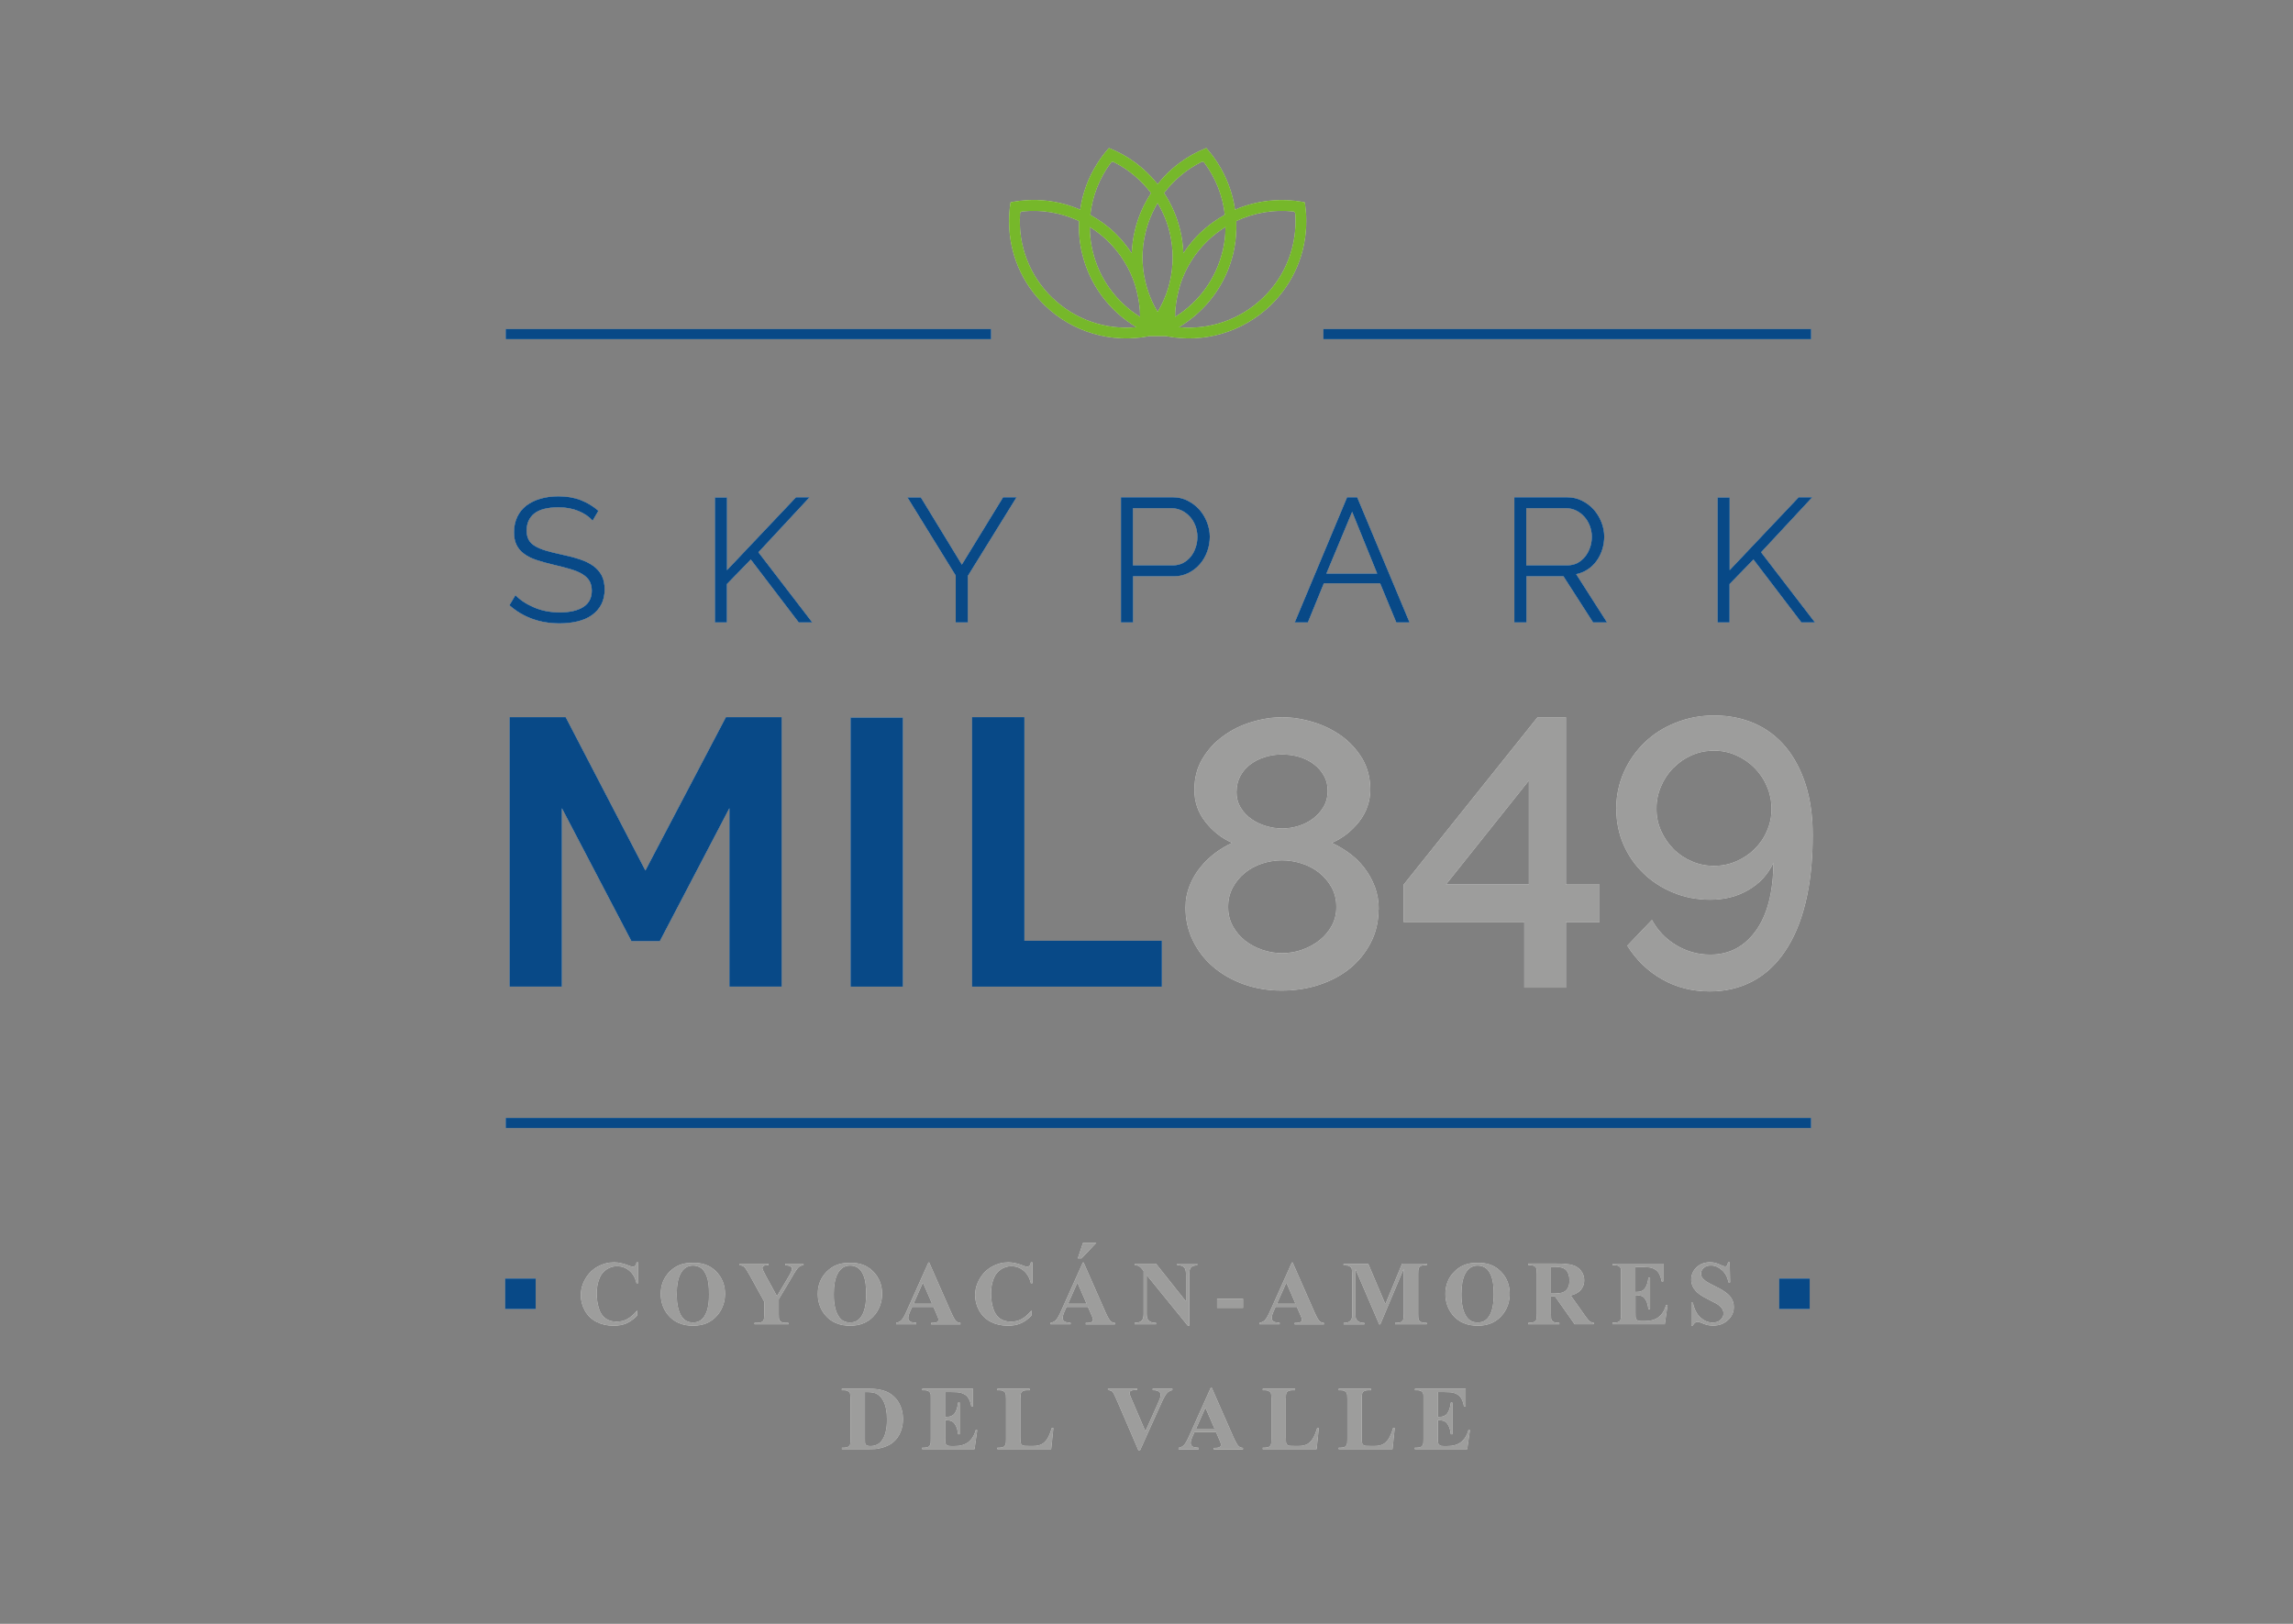 <svg width="96" height="68" viewBox="0 0 96 68" fill="none" xmlns="http://www.w3.org/2000/svg">
<rect x="0" y="0" width="96" height="68" fill="#808080" stroke="none"/>
<g clip-path="url(#clip0_3927_2246)">
<path d="M30.536 41.317V33.846L27.626 39.41H26.435L23.525 33.846V41.317H21.332V30.031H23.683L27.02 36.453L30.391 30.031H32.729V41.317H30.536Z" fill="#1D1D1B"/>
<path d="M35.609 41.317V30.048H37.803V41.317H35.609Z" fill="#1D1D1B"/>
<path d="M40.695 41.317V30.031H42.889V39.393H48.645V41.317H40.695Z" fill="#1D1D1B"/>
<path d="M57.717 38.087C57.717 38.599 57.606 39.064 57.388 39.482C57.171 39.901 56.876 40.263 56.514 40.558C56.151 40.852 55.716 41.082 55.221 41.245C54.726 41.407 54.201 41.483 53.65 41.483C53.1 41.483 52.562 41.394 52.072 41.219C51.581 41.044 51.158 40.801 50.796 40.494C50.433 40.186 50.151 39.819 49.942 39.393C49.733 38.966 49.631 38.505 49.631 38.006C49.631 37.677 49.691 37.366 49.806 37.08C49.921 36.794 50.075 36.534 50.262 36.308C50.45 36.077 50.655 35.881 50.885 35.71C51.116 35.54 51.346 35.403 51.581 35.296C51.146 35.104 50.774 34.814 50.463 34.417C50.151 34.02 50.002 33.577 50.002 33.078C50.002 32.578 50.113 32.156 50.335 31.78C50.557 31.405 50.847 31.085 51.205 30.825C51.559 30.564 51.956 30.368 52.392 30.236C52.827 30.103 53.258 30.035 53.684 30.035C54.111 30.035 54.542 30.103 54.977 30.236C55.413 30.368 55.809 30.564 56.164 30.816C56.518 31.072 56.808 31.388 57.034 31.763C57.256 32.139 57.371 32.574 57.371 33.065C57.371 33.555 57.213 34.012 56.902 34.413C56.586 34.81 56.211 35.104 55.763 35.296C56.019 35.412 56.266 35.561 56.505 35.736C56.744 35.911 56.953 36.12 57.136 36.359C57.316 36.598 57.461 36.862 57.568 37.148C57.674 37.434 57.725 37.75 57.725 38.087H57.717ZM55.946 37.976C55.946 37.669 55.878 37.396 55.745 37.157C55.613 36.918 55.438 36.713 55.221 36.542C55.003 36.372 54.76 36.244 54.487 36.158C54.214 36.073 53.941 36.03 53.667 36.03C53.394 36.03 53.1 36.077 52.831 36.167C52.562 36.257 52.319 36.389 52.114 36.559C51.905 36.73 51.739 36.935 51.611 37.174C51.483 37.413 51.419 37.682 51.419 37.98C51.419 38.279 51.487 38.548 51.619 38.787C51.752 39.026 51.926 39.226 52.136 39.393C52.349 39.559 52.592 39.687 52.861 39.777C53.13 39.866 53.407 39.913 53.68 39.913C53.953 39.913 54.248 39.866 54.517 39.768C54.79 39.674 55.029 39.538 55.242 39.371C55.455 39.201 55.626 39 55.754 38.766C55.882 38.531 55.946 38.27 55.946 37.985V37.976ZM51.769 33.146C51.769 33.402 51.828 33.624 51.944 33.816C52.059 34.008 52.208 34.166 52.392 34.294C52.571 34.422 52.776 34.52 53.006 34.588C53.236 34.656 53.463 34.691 53.684 34.691C53.906 34.691 54.133 34.656 54.354 34.588C54.576 34.52 54.781 34.417 54.96 34.285C55.14 34.153 55.289 33.986 55.408 33.79C55.524 33.594 55.583 33.368 55.583 33.112C55.583 32.877 55.532 32.668 55.425 32.48C55.319 32.292 55.178 32.135 55.003 32.002C54.828 31.87 54.627 31.768 54.397 31.699C54.167 31.631 53.928 31.597 53.672 31.597C53.416 31.597 53.172 31.635 52.946 31.708C52.716 31.78 52.515 31.887 52.34 32.019C52.166 32.152 52.025 32.314 51.926 32.506C51.824 32.698 51.773 32.911 51.773 33.146H51.769Z" fill="#1D1D1B"/>
<path d="M63.814 41.355V38.612H58.758V37.05L64.369 30.035H65.564V37.037H66.968V38.616H65.564V41.36H63.81L63.814 41.355ZM60.546 37.033H64.006V32.694L60.546 37.033Z" fill="#1D1D1B"/>
<path d="M67.663 33.88C67.663 33.329 67.77 32.813 67.983 32.335C68.197 31.857 68.487 31.443 68.854 31.089C69.221 30.735 69.651 30.462 70.155 30.262C70.654 30.061 71.192 29.959 71.764 29.959C72.391 29.959 72.958 30.074 73.471 30.3C73.983 30.53 74.413 30.859 74.772 31.29C75.126 31.721 75.403 32.246 75.6 32.86C75.796 33.479 75.894 34.179 75.894 34.964C75.894 36.047 75.792 36.995 75.591 37.81C75.391 38.625 75.1 39.307 74.721 39.858C74.345 40.413 73.889 40.827 73.355 41.104C72.822 41.381 72.233 41.518 71.585 41.518C70.85 41.518 70.185 41.351 69.592 41.014C68.994 40.681 68.508 40.208 68.124 39.602L69.161 38.518C69.404 38.966 69.745 39.32 70.181 39.581C70.616 39.841 71.09 39.973 71.602 39.973C72.4 39.973 73.035 39.636 73.513 38.97C73.991 38.305 74.234 37.353 74.247 36.133C74.025 36.611 73.68 36.99 73.21 37.264C72.741 37.541 72.207 37.678 71.602 37.678C71.047 37.678 70.535 37.579 70.057 37.383C69.579 37.187 69.161 36.918 68.807 36.577C68.453 36.235 68.171 35.834 67.97 35.373C67.77 34.913 67.667 34.413 67.667 33.884L67.663 33.88ZM71.747 31.439C71.418 31.439 71.111 31.503 70.821 31.631C70.531 31.759 70.283 31.934 70.061 32.156C69.839 32.378 69.669 32.638 69.545 32.928C69.417 33.223 69.353 33.53 69.353 33.863C69.353 34.196 69.417 34.499 69.545 34.789C69.673 35.075 69.844 35.326 70.061 35.548C70.279 35.77 70.535 35.941 70.825 36.065C71.115 36.193 71.427 36.257 71.759 36.257C72.092 36.257 72.4 36.193 72.694 36.065C72.988 35.937 73.24 35.766 73.458 35.553C73.675 35.339 73.85 35.087 73.974 34.793C74.102 34.503 74.166 34.196 74.166 33.876C74.166 33.556 74.102 33.231 73.974 32.933C73.846 32.634 73.671 32.374 73.449 32.152C73.227 31.93 72.967 31.755 72.677 31.627C72.382 31.499 72.075 31.435 71.742 31.435L71.747 31.439Z" fill="#1D1D1B"/>
<path d="M24.814 21.804C24.665 21.638 24.469 21.501 24.221 21.399C23.974 21.297 23.692 21.245 23.385 21.245C22.916 21.245 22.578 21.335 22.365 21.506C22.152 21.68 22.049 21.919 22.049 22.218C22.049 22.376 22.079 22.504 22.135 22.606C22.19 22.709 22.28 22.794 22.399 22.867C22.519 22.939 22.672 23.003 22.856 23.059C23.039 23.114 23.257 23.165 23.509 23.221C23.79 23.281 24.042 23.345 24.26 23.417C24.481 23.49 24.669 23.579 24.827 23.69C24.985 23.801 25.104 23.938 25.19 24.096C25.275 24.258 25.314 24.454 25.314 24.689C25.314 24.923 25.267 25.137 25.173 25.316C25.079 25.495 24.947 25.64 24.78 25.76C24.614 25.879 24.413 25.965 24.183 26.02C23.952 26.076 23.701 26.105 23.432 26.105C22.608 26.105 21.908 25.854 21.328 25.346L21.58 24.923C21.772 25.124 22.028 25.295 22.357 25.436C22.681 25.576 23.044 25.645 23.44 25.645C23.858 25.645 24.187 25.568 24.422 25.418C24.656 25.269 24.776 25.043 24.776 24.736C24.776 24.573 24.742 24.437 24.678 24.326C24.61 24.215 24.511 24.121 24.379 24.04C24.247 23.959 24.08 23.891 23.88 23.831C23.679 23.771 23.449 23.712 23.189 23.652C22.911 23.588 22.672 23.52 22.463 23.451C22.258 23.383 22.083 23.298 21.943 23.191C21.802 23.089 21.695 22.965 21.627 22.82C21.554 22.675 21.52 22.495 21.52 22.286C21.52 22.047 21.567 21.83 21.657 21.642C21.746 21.454 21.874 21.297 22.041 21.169C22.207 21.045 22.403 20.947 22.63 20.883C22.86 20.814 23.112 20.784 23.385 20.784C23.73 20.784 24.038 20.836 24.311 20.942C24.584 21.049 24.831 21.198 25.053 21.39L24.81 21.804H24.814Z" fill="#1D1D1B"/>
<path d="M29.93 26.067V20.831H30.438V23.874L33.327 20.823H33.894L31.752 23.127L34.009 26.067H33.442L31.432 23.43L30.434 24.458V26.067H29.926H29.93Z" fill="#1D1D1B"/>
<path d="M38.549 20.823L40.269 23.643L41.997 20.823H42.56L40.521 24.117V26.067H40.013V24.104L37.99 20.827H38.549V20.823Z" fill="#1D1D1B"/>
<path d="M46.93 26.067V20.823H49.102C49.328 20.823 49.537 20.87 49.725 20.968C49.912 21.062 50.079 21.19 50.215 21.343C50.352 21.497 50.459 21.676 50.535 21.872C50.612 22.069 50.651 22.269 50.651 22.47C50.651 22.687 50.616 22.896 50.544 23.093C50.471 23.293 50.369 23.468 50.237 23.622C50.104 23.776 49.947 23.899 49.759 23.993C49.575 24.087 49.37 24.134 49.144 24.134H47.438V26.067H46.93ZM47.438 23.673H49.114C49.268 23.673 49.405 23.639 49.533 23.575C49.656 23.507 49.763 23.421 49.853 23.31C49.942 23.2 50.011 23.072 50.057 22.926C50.109 22.781 50.13 22.632 50.13 22.474C50.13 22.316 50.1 22.158 50.045 22.013C49.989 21.868 49.912 21.74 49.814 21.634C49.716 21.527 49.605 21.442 49.473 21.378C49.34 21.318 49.204 21.284 49.063 21.284H47.433V23.677L47.438 23.673Z" fill="#1D1D1B"/>
<path d="M54.205 26.067L56.398 20.823H56.821L59.014 26.067H58.459L57.781 24.428H55.425L54.755 26.067H54.209H54.205ZM56.612 21.429L55.532 24.019H57.657L56.607 21.429H56.612Z" fill="#1D1D1B"/>
<path d="M63.4 26.067V20.823H65.606C65.833 20.823 66.042 20.87 66.234 20.968C66.426 21.062 66.592 21.19 66.729 21.343C66.865 21.497 66.972 21.676 67.049 21.872C67.126 22.069 67.164 22.269 67.164 22.47C67.164 22.67 67.134 22.845 67.079 23.02C67.023 23.195 66.942 23.353 66.84 23.494C66.737 23.635 66.613 23.754 66.468 23.848C66.323 23.942 66.165 24.01 65.99 24.044L67.283 26.067H66.699L65.457 24.134H63.908V26.067H63.4ZM63.908 23.673H65.628C65.781 23.673 65.918 23.639 66.046 23.575C66.17 23.507 66.276 23.417 66.366 23.306C66.456 23.191 66.524 23.063 66.571 22.922C66.622 22.781 66.643 22.628 66.643 22.47C66.643 22.312 66.613 22.163 66.558 22.017C66.502 21.872 66.426 21.744 66.328 21.638C66.234 21.531 66.118 21.442 65.986 21.378C65.854 21.314 65.717 21.284 65.577 21.284H63.9V23.677L63.908 23.673Z" fill="#1D1D1B"/>
<path d="M71.909 26.067V20.831H72.416V23.874L75.305 20.823H75.873L73.731 23.127L75.988 26.067H75.42L73.411 23.43L72.412 24.458V26.067H71.904H71.909Z" fill="#1D1D1B"/>
<path d="M26.721 52.855V53.739H26.648C26.593 53.508 26.491 53.333 26.341 53.209C26.192 53.086 26.021 53.026 25.829 53.026C25.671 53.026 25.526 53.073 25.394 53.162C25.262 53.252 25.164 53.371 25.104 53.521C25.027 53.709 24.984 53.918 24.984 54.152C24.984 54.387 25.014 54.588 25.07 54.775C25.125 54.963 25.219 55.104 25.338 55.198C25.462 55.292 25.62 55.343 25.816 55.343C25.979 55.343 26.124 55.309 26.256 55.236C26.388 55.168 26.529 55.044 26.678 54.873V55.091C26.538 55.24 26.388 55.347 26.235 55.415C26.081 55.484 25.902 55.518 25.693 55.518C25.42 55.518 25.181 55.462 24.972 55.356C24.762 55.249 24.6 55.091 24.485 54.886C24.37 54.681 24.314 54.464 24.314 54.238C24.314 53.995 24.378 53.764 24.506 53.547C24.634 53.329 24.805 53.158 25.018 53.039C25.236 52.919 25.462 52.859 25.706 52.859C25.885 52.859 26.073 52.898 26.273 52.975C26.388 53.022 26.461 53.043 26.491 53.043C26.529 53.043 26.563 53.026 26.593 53C26.623 52.97 26.64 52.923 26.648 52.859H26.721V52.855Z" fill="#1D1D1B"/>
<path d="M28.991 52.881C29.397 52.864 29.725 52.983 29.977 53.235C30.229 53.487 30.357 53.802 30.357 54.178C30.357 54.502 30.263 54.784 30.075 55.031C29.823 55.356 29.474 55.518 29.017 55.518C28.561 55.518 28.206 55.364 27.955 55.053C27.758 54.809 27.66 54.515 27.66 54.182C27.66 53.807 27.788 53.491 28.044 53.239C28.3 52.987 28.616 52.868 28.991 52.885V52.881ZM29.013 53C28.782 53 28.603 53.12 28.484 53.359C28.386 53.555 28.334 53.832 28.334 54.199C28.334 54.635 28.411 54.955 28.565 55.159C28.671 55.304 28.821 55.377 29.013 55.377C29.141 55.377 29.247 55.347 29.337 55.283C29.448 55.202 29.533 55.074 29.593 54.899C29.653 54.724 29.683 54.494 29.683 54.212C29.683 53.875 29.653 53.623 29.589 53.457C29.525 53.29 29.448 53.171 29.35 53.103C29.252 53.034 29.141 53 29.013 53Z" fill="#1D1D1B"/>
<path d="M33.643 52.915V52.983C33.557 52.996 33.493 53.017 33.451 53.056C33.387 53.107 33.288 53.252 33.156 53.487L32.606 54.408V55.023C32.606 55.155 32.614 55.236 32.627 55.266C32.64 55.3 32.67 55.326 32.708 55.351C32.747 55.377 32.802 55.39 32.87 55.39H33.011V55.458H31.586V55.39H31.718C31.795 55.39 31.855 55.377 31.898 55.351C31.932 55.334 31.957 55.304 31.974 55.262C31.987 55.232 31.996 55.155 31.996 55.027V54.515L31.398 53.427C31.279 53.214 31.198 53.086 31.146 53.047C31.099 53.009 31.031 52.992 30.95 52.987V52.919H32.171V52.987H32.115C32.042 52.987 31.991 53 31.962 53.022C31.932 53.043 31.919 53.064 31.919 53.09C31.919 53.137 31.97 53.248 32.068 53.431L32.529 54.272L32.986 53.504C33.101 53.316 33.156 53.192 33.156 53.128C33.156 53.094 33.139 53.068 33.109 53.043C33.067 53.013 32.99 52.992 32.875 52.987V52.919H33.651L33.643 52.915Z" fill="#1D1D1B"/>
<path d="M35.567 52.881C35.972 52.864 36.301 52.983 36.552 53.235C36.804 53.487 36.932 53.802 36.932 54.178C36.932 54.502 36.838 54.784 36.651 55.031C36.399 55.356 36.049 55.518 35.592 55.518C35.136 55.518 34.782 55.364 34.53 55.053C34.334 54.809 34.235 54.515 34.235 54.182C34.235 53.807 34.363 53.491 34.619 53.239C34.875 52.987 35.191 52.868 35.567 52.885V52.881ZM35.588 53C35.358 53 35.178 53.12 35.059 53.359C34.961 53.555 34.91 53.832 34.91 54.199C34.91 54.635 34.986 54.955 35.14 55.159C35.247 55.304 35.396 55.377 35.588 55.377C35.716 55.377 35.823 55.347 35.912 55.283C36.023 55.202 36.109 55.074 36.168 54.899C36.228 54.724 36.262 54.494 36.262 54.212C36.262 53.875 36.232 53.623 36.168 53.457C36.104 53.29 36.028 53.171 35.929 53.103C35.831 53.034 35.72 53 35.596 53H35.588Z" fill="#1D1D1B"/>
<path d="M39.083 54.733H38.187L38.08 54.98C38.046 55.061 38.029 55.13 38.029 55.185C38.029 55.258 38.059 55.309 38.114 55.343C38.148 55.364 38.229 55.377 38.361 55.39V55.458H37.517V55.39C37.606 55.377 37.683 55.339 37.743 55.275C37.803 55.215 37.875 55.087 37.96 54.891L38.869 52.864H38.903L39.821 54.95C39.91 55.147 39.979 55.27 40.034 55.326C40.077 55.364 40.136 55.386 40.213 55.394V55.462H38.984V55.394H39.036C39.134 55.394 39.202 55.381 39.245 55.351C39.27 55.33 39.287 55.304 39.287 55.266C39.287 55.245 39.287 55.219 39.275 55.198C39.275 55.185 39.253 55.138 39.219 55.057L39.083 54.741V54.733ZM39.019 54.592L38.639 53.717L38.251 54.592H39.019Z" fill="#1D1D1B"/>
<path d="M43.23 52.855V53.739H43.157C43.102 53.508 42.999 53.333 42.85 53.209C42.701 53.086 42.53 53.026 42.338 53.026C42.18 53.026 42.035 53.073 41.903 53.162C41.77 53.252 41.672 53.371 41.613 53.521C41.536 53.709 41.493 53.918 41.493 54.152C41.493 54.387 41.523 54.588 41.578 54.775C41.634 54.963 41.728 55.104 41.847 55.198C41.971 55.292 42.129 55.343 42.325 55.343C42.487 55.343 42.633 55.309 42.765 55.236C42.897 55.168 43.038 55.044 43.187 54.873V55.091C43.046 55.24 42.897 55.347 42.743 55.415C42.59 55.484 42.411 55.518 42.202 55.518C41.928 55.518 41.689 55.462 41.48 55.356C41.271 55.249 41.109 55.091 40.994 54.886C40.879 54.681 40.823 54.464 40.823 54.238C40.823 53.995 40.887 53.764 41.015 53.547C41.143 53.329 41.314 53.158 41.527 53.039C41.745 52.919 41.971 52.859 42.214 52.859C42.394 52.859 42.581 52.898 42.782 52.975C42.897 53.022 42.969 53.043 42.999 53.043C43.038 53.043 43.072 53.026 43.102 53C43.132 52.97 43.149 52.923 43.157 52.859H43.23V52.855Z" fill="#1D1D1B"/>
<path d="M45.552 54.733H44.651L44.545 54.98C44.511 55.061 44.493 55.13 44.493 55.185C44.493 55.258 44.523 55.309 44.579 55.343C44.613 55.364 44.694 55.377 44.826 55.39V55.458H43.981V55.39C44.071 55.377 44.148 55.339 44.208 55.275C44.267 55.215 44.34 55.087 44.425 54.891L45.334 52.864H45.368L46.286 54.95C46.375 55.147 46.444 55.27 46.503 55.326C46.546 55.364 46.606 55.386 46.682 55.394V55.462H45.454V55.394H45.505C45.603 55.394 45.671 55.381 45.714 55.351C45.739 55.33 45.757 55.304 45.757 55.266C45.757 55.245 45.757 55.219 45.744 55.198C45.744 55.185 45.722 55.138 45.688 55.057L45.552 54.741V54.733ZM45.488 54.592L45.108 53.717L44.72 54.592H45.488ZM45.902 52.044L45.283 52.697H45.121L45.338 52.044H45.902Z" fill="#1D1D1B"/>
<path d="M48.398 52.915L49.653 54.494V53.401C49.653 53.248 49.631 53.145 49.589 53.09C49.529 53.017 49.426 52.983 49.286 52.983V52.915H50.126V52.983C50.02 52.996 49.947 53.013 49.908 53.038C49.87 53.06 49.844 53.094 49.823 53.145C49.802 53.196 49.793 53.278 49.793 53.401V55.518H49.729L48.01 53.401V55.018C48.01 55.163 48.044 55.262 48.112 55.313C48.18 55.364 48.257 55.39 48.343 55.39H48.402V55.458H47.502V55.39C47.643 55.39 47.741 55.36 47.796 55.304C47.852 55.249 47.877 55.151 47.877 55.018V53.222L47.822 53.154C47.767 53.086 47.72 53.043 47.681 53.022C47.643 53 47.579 52.987 47.502 52.987V52.919H48.402L48.398 52.915Z" fill="#1D1D1B"/>
<path d="M52.045 54.771H50.953V54.383H52.045V54.771Z" fill="#1D1D1B"/>
<path d="M54.298 54.733H53.402L53.296 54.98C53.261 55.061 53.245 55.13 53.245 55.185C53.245 55.258 53.274 55.309 53.33 55.343C53.364 55.364 53.445 55.377 53.577 55.39V55.458H52.732V55.39C52.822 55.377 52.899 55.339 52.959 55.275C53.018 55.215 53.091 55.087 53.176 54.891L54.085 52.864H54.119L55.037 54.95C55.126 55.147 55.194 55.27 55.25 55.326C55.293 55.364 55.352 55.386 55.429 55.394V55.462H54.2V55.394H54.252C54.35 55.394 54.418 55.381 54.461 55.351C54.486 55.33 54.503 55.304 54.503 55.266C54.503 55.245 54.503 55.219 54.49 55.198C54.49 55.185 54.469 55.138 54.435 55.057L54.298 54.741V54.733ZM54.234 54.592L53.855 53.717L53.466 54.592H54.234Z" fill="#1D1D1B"/>
<path d="M58.007 54.592L58.698 52.915H59.735V52.983H59.654C59.577 52.983 59.518 52.996 59.475 53.022C59.445 53.038 59.419 53.068 59.398 53.111C59.385 53.141 59.377 53.218 59.377 53.346V55.023C59.377 55.151 59.385 55.236 59.398 55.266C59.411 55.296 59.441 55.326 59.483 55.351C59.526 55.377 59.582 55.39 59.654 55.39H59.735V55.458H58.408V55.39H58.489C58.566 55.39 58.626 55.377 58.668 55.351C58.698 55.334 58.724 55.304 58.745 55.262C58.758 55.232 58.767 55.155 58.767 55.027V53.141L57.789 55.462H57.742L56.752 53.158V54.95C56.752 55.074 56.752 55.151 56.761 55.181C56.778 55.245 56.812 55.296 56.868 55.334C56.923 55.373 57.009 55.394 57.124 55.394V55.462H56.253V55.394H56.279C56.334 55.394 56.386 55.385 56.437 55.368C56.484 55.351 56.522 55.321 56.548 55.291C56.573 55.262 56.59 55.215 56.608 55.155C56.608 55.142 56.608 55.078 56.608 54.963V53.354C56.608 53.226 56.599 53.145 56.586 53.115C56.573 53.081 56.543 53.056 56.501 53.03C56.458 53.004 56.403 52.992 56.33 52.992H56.249V52.923H57.286L57.998 54.6L58.007 54.592Z" fill="#1D1D1B"/>
<path d="M61.843 52.881C62.248 52.864 62.577 52.983 62.829 53.235C63.081 53.487 63.209 53.802 63.209 54.178C63.209 54.502 63.115 54.784 62.927 55.031C62.675 55.356 62.325 55.518 61.869 55.518C61.412 55.518 61.058 55.364 60.806 55.053C60.61 54.809 60.512 54.515 60.512 54.182C60.512 53.807 60.64 53.491 60.896 53.239C61.152 52.987 61.468 52.868 61.843 52.885V52.881ZM61.864 53C61.634 53 61.455 53.12 61.335 53.359C61.237 53.555 61.186 53.832 61.186 54.199C61.186 54.635 61.263 54.955 61.416 55.159C61.523 55.304 61.672 55.377 61.864 55.377C61.992 55.377 62.099 55.347 62.189 55.283C62.3 55.202 62.385 55.074 62.445 54.899C62.504 54.724 62.534 54.494 62.534 54.212C62.534 53.875 62.504 53.623 62.44 53.457C62.376 53.29 62.3 53.171 62.202 53.103C62.103 53.034 61.992 53 61.864 53Z" fill="#1D1D1B"/>
<path d="M64.933 54.297V55.01C64.933 55.147 64.941 55.236 64.958 55.27C64.975 55.304 65.005 55.334 65.048 55.356C65.091 55.377 65.172 55.39 65.287 55.39V55.458H63.985V55.39C64.105 55.39 64.182 55.377 64.224 55.356C64.267 55.334 64.297 55.304 64.314 55.27C64.331 55.236 64.34 55.151 64.34 55.01V53.359C64.34 53.222 64.331 53.133 64.314 53.098C64.297 53.064 64.267 53.034 64.224 53.013C64.182 52.992 64.101 52.979 63.985 52.979V52.911H65.167C65.475 52.911 65.701 52.932 65.841 52.975C65.982 53.017 66.102 53.094 66.191 53.209C66.281 53.325 66.328 53.457 66.328 53.61C66.328 53.798 66.26 53.952 66.127 54.075C66.042 54.152 65.918 54.212 65.765 54.251L66.375 55.112C66.456 55.223 66.511 55.292 66.546 55.322C66.597 55.36 66.656 55.381 66.725 55.386V55.454H65.923L65.103 54.293H64.937L64.933 54.297ZM64.933 53.051V54.165H65.039C65.214 54.165 65.342 54.148 65.428 54.118C65.513 54.084 65.581 54.029 65.632 53.947C65.684 53.862 65.705 53.755 65.705 53.623C65.705 53.431 65.658 53.286 65.568 53.192C65.479 53.098 65.334 53.051 65.129 53.051H64.928H64.933Z" fill="#1D1D1B"/>
<path d="M68.469 53.06V54.097H68.52C68.683 54.097 68.798 54.046 68.87 53.943C68.943 53.841 68.99 53.691 69.011 53.495H69.084V54.826H69.011C68.994 54.681 68.964 54.562 68.917 54.472C68.87 54.378 68.815 54.319 68.751 54.285C68.687 54.255 68.593 54.238 68.474 54.238V54.954C68.474 55.095 68.478 55.181 68.491 55.21C68.503 55.24 68.525 55.266 68.559 55.287C68.593 55.309 68.644 55.317 68.717 55.317H68.87C69.109 55.317 69.297 55.262 69.442 55.151C69.583 55.04 69.69 54.873 69.749 54.647H69.818L69.702 55.454H67.505V55.385H67.59C67.663 55.385 67.722 55.373 67.769 55.347C67.804 55.33 67.825 55.3 67.846 55.257C67.859 55.227 67.868 55.151 67.868 55.023V53.35C67.868 53.235 67.868 53.162 67.859 53.137C67.846 53.094 67.825 53.06 67.791 53.034C67.744 53 67.68 52.983 67.594 52.983H67.509V52.915H69.638V53.666H69.566C69.532 53.482 69.481 53.35 69.412 53.269C69.348 53.188 69.254 53.128 69.135 53.094C69.067 53.073 68.934 53.06 68.742 53.06H68.478H68.469Z" fill="#1D1D1B"/>
<path d="M72.417 52.855L72.438 53.704H72.361C72.327 53.491 72.237 53.32 72.092 53.192C71.951 53.064 71.798 52.996 71.632 52.996C71.504 52.996 71.401 53.03 71.329 53.098C71.256 53.167 71.218 53.243 71.218 53.333C71.218 53.389 71.23 53.44 71.256 53.483C71.29 53.542 71.35 53.598 71.431 53.657C71.491 53.7 71.627 53.773 71.836 53.875C72.135 54.02 72.336 54.161 72.438 54.289C72.54 54.417 72.592 54.566 72.592 54.733C72.592 54.946 72.51 55.13 72.344 55.283C72.178 55.437 71.969 55.514 71.713 55.514C71.632 55.514 71.559 55.505 71.486 55.488C71.414 55.471 71.324 55.441 71.218 55.394C71.158 55.368 71.107 55.356 71.068 55.356C71.034 55.356 71 55.368 70.966 55.394C70.932 55.42 70.902 55.458 70.876 55.509H70.808V54.549H70.876C70.932 54.818 71.038 55.027 71.192 55.168C71.35 55.309 71.516 55.381 71.7 55.381C71.841 55.381 71.951 55.343 72.033 55.266C72.114 55.189 72.156 55.1 72.156 55.002C72.156 54.942 72.139 54.882 72.109 54.827C72.079 54.771 72.028 54.716 71.964 54.664C71.9 54.613 71.785 54.549 71.619 54.468C71.388 54.353 71.222 54.259 71.12 54.178C71.017 54.097 70.94 54.007 70.885 53.909C70.829 53.811 70.804 53.7 70.804 53.585C70.804 53.384 70.876 53.209 71.026 53.069C71.175 52.928 71.363 52.855 71.589 52.855C71.67 52.855 71.751 52.864 71.828 52.885C71.888 52.902 71.96 52.928 72.041 52.97C72.126 53.009 72.186 53.03 72.22 53.03C72.254 53.03 72.28 53.022 72.297 53C72.314 52.979 72.331 52.932 72.348 52.855H72.404H72.417Z" fill="#1D1D1B"/>
<path d="M35.246 60.689V60.621H35.332C35.404 60.621 35.464 60.608 35.502 60.587C35.541 60.566 35.571 60.531 35.588 60.493C35.601 60.467 35.605 60.386 35.605 60.258V58.586C35.605 58.458 35.596 58.372 35.584 58.342C35.571 58.312 35.541 58.283 35.498 58.257C35.456 58.231 35.4 58.219 35.328 58.219H35.242V58.15H36.382C36.684 58.15 36.928 58.193 37.115 58.274C37.342 58.377 37.512 58.53 37.632 58.735C37.747 58.94 37.807 59.17 37.807 59.431C37.807 59.61 37.777 59.772 37.721 59.925C37.666 60.075 37.589 60.199 37.499 60.297C37.41 60.395 37.303 60.476 37.184 60.531C37.064 60.591 36.919 60.638 36.744 60.668C36.667 60.685 36.548 60.689 36.386 60.689H35.246ZM36.215 58.291V60.275C36.215 60.382 36.219 60.446 36.232 60.467C36.245 60.489 36.258 60.51 36.283 60.523C36.318 60.54 36.364 60.553 36.428 60.553C36.638 60.553 36.795 60.48 36.906 60.339C37.056 60.147 37.133 59.849 37.133 59.443C37.133 59.119 37.081 58.854 36.979 58.662C36.898 58.509 36.791 58.406 36.667 58.351C36.578 58.312 36.428 58.295 36.219 58.295L36.215 58.291Z" fill="#1D1D1B"/>
<path d="M39.569 58.295V59.332H39.62C39.782 59.332 39.897 59.281 39.97 59.179C40.042 59.076 40.089 58.927 40.111 58.731H40.183V60.062H40.111C40.094 59.917 40.064 59.797 40.017 59.708C39.97 59.614 39.914 59.554 39.85 59.52C39.786 59.49 39.693 59.473 39.573 59.473V60.19C39.573 60.331 39.577 60.416 39.59 60.446C39.603 60.476 39.624 60.502 39.658 60.523C39.693 60.544 39.744 60.553 39.816 60.553H39.97C40.209 60.553 40.397 60.497 40.542 60.386C40.682 60.275 40.789 60.109 40.849 59.883H40.917L40.802 60.689H38.605V60.621H38.69C38.762 60.621 38.822 60.608 38.869 60.583C38.903 60.566 38.925 60.536 38.946 60.493C38.959 60.463 38.967 60.386 38.967 60.258V58.586C38.967 58.47 38.967 58.398 38.959 58.372C38.946 58.33 38.925 58.295 38.89 58.27C38.843 58.236 38.779 58.219 38.694 58.219H38.609V58.15H40.738V58.901H40.666C40.631 58.718 40.58 58.586 40.512 58.505C40.448 58.423 40.354 58.364 40.234 58.33C40.166 58.308 40.034 58.295 39.842 58.295H39.577H39.569Z" fill="#1D1D1B"/>
<path d="M44.105 59.797L44.011 60.689H41.754V60.621H41.839C41.912 60.621 41.971 60.608 42.019 60.583C42.053 60.566 42.074 60.536 42.095 60.493C42.108 60.463 42.117 60.386 42.117 60.258V58.586C42.117 58.458 42.108 58.372 42.095 58.342C42.083 58.312 42.053 58.283 42.01 58.257C41.967 58.231 41.912 58.219 41.839 58.219H41.754V58.15H43.111V58.219H43C42.927 58.219 42.868 58.231 42.821 58.257C42.786 58.274 42.761 58.304 42.744 58.347C42.731 58.377 42.722 58.453 42.722 58.581V60.203C42.722 60.331 42.731 60.416 42.744 60.45C42.761 60.484 42.786 60.514 42.834 60.531C42.863 60.544 42.94 60.548 43.06 60.548H43.273C43.41 60.548 43.52 60.523 43.61 60.476C43.7 60.429 43.776 60.352 43.845 60.25C43.909 60.147 43.973 59.998 44.032 59.797H44.109H44.105Z" fill="#1D1D1B"/>
<path d="M49.085 58.146V58.215C48.991 58.232 48.91 58.279 48.837 58.364C48.786 58.428 48.705 58.573 48.603 58.803L47.728 60.745H47.664L46.793 58.722C46.687 58.479 46.618 58.334 46.584 58.291C46.55 58.249 46.482 58.223 46.384 58.21V58.142H47.604V58.21H47.562C47.45 58.21 47.378 58.223 47.335 58.253C47.306 58.27 47.293 58.3 47.293 58.334C47.293 58.355 47.297 58.381 47.31 58.415C47.318 58.445 47.352 58.526 47.412 58.663L47.954 59.93L48.458 58.803C48.517 58.667 48.556 58.577 48.569 58.53C48.581 58.483 48.59 58.445 48.59 58.411C48.59 58.373 48.581 58.338 48.56 58.313C48.539 58.283 48.509 58.262 48.47 58.249C48.415 58.227 48.347 58.215 48.257 58.215V58.146H49.093H49.085Z" fill="#1D1D1B"/>
<path d="M50.911 59.968H50.011L49.904 60.216C49.87 60.297 49.853 60.365 49.853 60.421C49.853 60.493 49.883 60.544 49.938 60.578C49.972 60.6 50.053 60.613 50.186 60.625V60.694H49.341V60.625C49.43 60.613 49.507 60.574 49.567 60.51C49.627 60.45 49.699 60.322 49.785 60.126L50.694 58.099H50.728L51.645 60.186C51.735 60.382 51.803 60.506 51.863 60.561C51.905 60.6 51.965 60.621 52.042 60.63V60.698H50.813V60.63H50.864C50.962 60.63 51.031 60.617 51.073 60.587C51.099 60.566 51.116 60.54 51.116 60.502C51.116 60.48 51.116 60.455 51.103 60.433C51.103 60.421 51.082 60.374 51.048 60.293L50.911 59.977V59.968ZM50.847 59.828L50.467 58.953L50.079 59.828H50.847Z" fill="#1D1D1B"/>
<path d="M55.216 59.797L55.123 60.689H52.865V60.621H52.951C53.023 60.621 53.083 60.608 53.13 60.583C53.164 60.566 53.185 60.536 53.207 60.493C53.219 60.463 53.228 60.386 53.228 60.258V58.586C53.228 58.458 53.219 58.372 53.207 58.342C53.194 58.312 53.164 58.283 53.121 58.257C53.079 58.231 53.023 58.219 52.951 58.219H52.865V58.15H54.222V58.219H54.111C54.039 58.219 53.979 58.231 53.932 58.257C53.898 58.274 53.872 58.304 53.855 58.347C53.842 58.377 53.834 58.453 53.834 58.581V60.203C53.834 60.331 53.842 60.416 53.855 60.45C53.872 60.484 53.898 60.514 53.945 60.531C53.975 60.544 54.051 60.548 54.171 60.548H54.384C54.521 60.548 54.632 60.523 54.721 60.476C54.811 60.429 54.888 60.352 54.956 60.25C55.02 60.147 55.084 59.998 55.144 59.797H55.221H55.216Z" fill="#1D1D1B"/>
<path d="M58.395 59.797L58.301 60.689H56.044V60.621H56.129C56.202 60.621 56.262 60.608 56.309 60.583C56.343 60.566 56.364 60.536 56.385 60.493C56.398 60.463 56.407 60.386 56.407 60.258V58.586C56.407 58.458 56.398 58.372 56.385 58.342C56.373 58.312 56.343 58.283 56.3 58.257C56.257 58.231 56.202 58.219 56.129 58.219H56.044V58.15H57.401V58.219H57.29C57.217 58.219 57.158 58.231 57.111 58.257C57.077 58.274 57.051 58.304 57.034 58.347C57.021 58.377 57.013 58.453 57.013 58.581V60.203C57.013 60.331 57.021 60.416 57.034 60.45C57.051 60.484 57.077 60.514 57.123 60.531C57.153 60.544 57.23 60.548 57.35 60.548H57.563C57.7 60.548 57.81 60.523 57.9 60.476C57.99 60.429 58.066 60.352 58.135 60.25C58.199 60.147 58.263 59.998 58.322 59.797H58.399H58.395Z" fill="#1D1D1B"/>
<path d="M60.196 58.295V59.332H60.247C60.409 59.332 60.524 59.281 60.597 59.179C60.669 59.076 60.716 58.927 60.738 58.731H60.81V60.062H60.738C60.721 59.917 60.691 59.797 60.644 59.708C60.597 59.614 60.541 59.554 60.477 59.52C60.413 59.49 60.319 59.473 60.2 59.473V60.19C60.2 60.331 60.204 60.416 60.217 60.446C60.23 60.476 60.251 60.502 60.285 60.523C60.319 60.544 60.371 60.553 60.443 60.553H60.597C60.836 60.553 61.024 60.497 61.169 60.386C61.309 60.275 61.416 60.109 61.476 59.883H61.544L61.429 60.689H59.231V60.621H59.317C59.389 60.621 59.449 60.608 59.496 60.583C59.53 60.566 59.551 60.536 59.573 60.493C59.586 60.463 59.594 60.386 59.594 60.258V58.586C59.594 58.47 59.594 58.398 59.586 58.372C59.573 58.33 59.551 58.295 59.517 58.27C59.47 58.236 59.406 58.219 59.321 58.219H59.236V58.15H61.365V58.901H61.292C61.258 58.718 61.207 58.586 61.139 58.505C61.075 58.423 60.981 58.364 60.861 58.33C60.793 58.308 60.661 58.295 60.469 58.295H60.204H60.196Z" fill="#1D1D1B"/>
<path d="M22.428 53.538H21.148V54.818H22.428V53.538Z" fill="#1D1D1B"/>
<path d="M75.766 53.538H74.486V54.818H75.766V53.538Z" fill="#1D1D1B"/>
<path d="M75.826 46.813H21.17V47.24H75.826V46.813Z" fill="#1D1D1B"/>
<path d="M54.623 8.47C53.629 8.273 52.613 8.389 51.708 8.777C51.61 8.09 51.367 7.428 50.983 6.827C50.842 6.605 50.68 6.396 50.505 6.195C49.69 6.515 48.995 7.04 48.465 7.706C47.936 7.044 47.241 6.515 46.426 6.195C46.251 6.392 46.089 6.605 45.948 6.827C45.56 7.428 45.321 8.094 45.222 8.777C44.318 8.384 43.302 8.269 42.308 8.47C42.266 8.73 42.244 8.994 42.244 9.259C42.244 10.607 42.778 11.862 43.746 12.796C44.907 13.919 46.541 14.392 48.124 14.076H48.811C50.394 14.392 52.024 13.914 53.189 12.796C54.158 11.862 54.691 10.603 54.691 9.259C54.691 8.994 54.67 8.73 54.627 8.47H54.623ZM50.3 6.784C50.339 6.763 50.39 6.776 50.416 6.81C50.902 7.463 51.192 8.214 51.277 8.994C50.906 9.199 50.56 9.451 50.245 9.75C49.976 10.01 49.745 10.296 49.545 10.599C49.532 10.279 49.489 9.959 49.413 9.639C49.28 9.076 49.046 8.551 48.739 8.081C49.148 7.544 49.677 7.096 50.3 6.784ZM51.184 10.514C50.91 11.666 50.194 12.647 49.199 13.266C49.199 12.895 49.255 12.528 49.344 12.178C49.37 12.097 49.387 12.015 49.408 11.939C49.63 11.243 50.019 10.607 50.565 10.083C50.795 9.861 51.043 9.673 51.307 9.507C51.307 9.844 51.265 10.181 51.188 10.514H51.184ZM45.624 9.507C45.888 9.673 46.136 9.861 46.366 10.083C46.908 10.607 47.3 11.243 47.522 11.939C47.544 12.02 47.565 12.101 47.586 12.178C47.676 12.528 47.727 12.895 47.731 13.266C46.737 12.647 46.02 11.666 45.747 10.514C45.666 10.181 45.628 9.844 45.628 9.507H45.624ZM47.958 11.811C47.795 11.141 47.791 10.441 47.958 9.75C48.064 9.306 48.239 8.888 48.465 8.504C48.692 8.888 48.871 9.306 48.973 9.75C49.135 10.441 49.131 11.141 48.973 11.811C48.948 11.892 48.931 11.973 48.909 12.054C48.807 12.399 48.657 12.737 48.465 13.057C48.273 12.737 48.128 12.404 48.022 12.054C48 11.973 47.983 11.892 47.958 11.811ZM48.751 13.466C48.751 13.466 48.751 13.466 48.751 13.471V13.466ZM48.18 13.466C48.18 13.466 48.18 13.466 48.18 13.462V13.466ZM46.511 6.814C46.537 6.78 46.588 6.767 46.626 6.788C47.249 7.1 47.779 7.548 48.188 8.086C47.881 8.555 47.646 9.08 47.514 9.643C47.437 9.963 47.394 10.283 47.382 10.603C47.181 10.3 46.951 10.014 46.682 9.754C46.37 9.451 46.02 9.204 45.649 8.999C45.735 8.218 46.025 7.467 46.511 6.814ZM44.062 12.472C43.106 11.55 42.615 10.275 42.709 8.943C42.709 8.901 42.748 8.862 42.79 8.858C43.618 8.768 44.442 8.913 45.176 9.259C45.154 9.711 45.193 10.168 45.304 10.62C45.615 11.926 46.443 13.027 47.574 13.701C46.276 13.82 45.001 13.377 44.066 12.472H44.062ZM52.869 12.472C51.93 13.377 50.654 13.82 49.361 13.701C50.492 13.027 51.32 11.926 51.632 10.62C51.738 10.168 51.777 9.711 51.76 9.259C52.493 8.913 53.317 8.768 54.145 8.858C54.188 8.862 54.226 8.901 54.226 8.943C54.32 10.275 53.829 11.55 52.873 12.472H52.869Z" fill="#1D1D1B"/>
<path d="M41.494 13.778H21.17V14.204H41.494V13.778Z" fill="#1D1D1B"/>
<path d="M75.826 13.778H55.404V14.204H75.826V13.778Z" fill="#1D1D1B"/>
<path d="M30.536 41.317V33.846L27.626 39.41H26.435L23.525 33.846V41.317H21.332V30.031H23.683L27.02 36.453L30.391 30.031H32.729V41.317H30.536Z" fill="white"/>
<path d="M35.609 41.317V30.048H37.803V41.317H35.609Z" fill="white"/>
<path d="M40.695 41.317V30.031H42.889V39.393H48.645V41.317H40.695Z" fill="white"/>
<path d="M57.717 38.087C57.717 38.599 57.606 39.064 57.388 39.482C57.171 39.901 56.876 40.263 56.514 40.558C56.151 40.852 55.716 41.082 55.221 41.245C54.726 41.407 54.201 41.483 53.65 41.483C53.1 41.483 52.562 41.394 52.072 41.219C51.581 41.044 51.158 40.801 50.796 40.494C50.433 40.186 50.151 39.819 49.942 39.393C49.733 38.966 49.631 38.505 49.631 38.006C49.631 37.677 49.691 37.366 49.806 37.08C49.921 36.794 50.075 36.534 50.262 36.308C50.45 36.077 50.655 35.881 50.885 35.71C51.116 35.54 51.346 35.403 51.581 35.296C51.146 35.104 50.774 34.814 50.463 34.417C50.151 34.02 50.002 33.577 50.002 33.078C50.002 32.578 50.113 32.156 50.335 31.78C50.557 31.405 50.847 31.085 51.205 30.825C51.559 30.564 51.956 30.368 52.392 30.236C52.827 30.103 53.258 30.035 53.684 30.035C54.111 30.035 54.542 30.103 54.977 30.236C55.413 30.368 55.809 30.564 56.164 30.816C56.518 31.072 56.808 31.388 57.034 31.763C57.256 32.139 57.371 32.574 57.371 33.065C57.371 33.555 57.213 34.012 56.902 34.413C56.586 34.81 56.211 35.104 55.763 35.296C56.019 35.412 56.266 35.561 56.505 35.736C56.744 35.911 56.953 36.12 57.136 36.359C57.316 36.598 57.461 36.862 57.568 37.148C57.674 37.434 57.725 37.75 57.725 38.087H57.717ZM55.946 37.976C55.946 37.669 55.878 37.396 55.745 37.157C55.613 36.918 55.438 36.713 55.221 36.542C55.003 36.372 54.76 36.244 54.487 36.158C54.214 36.073 53.941 36.03 53.667 36.03C53.394 36.03 53.1 36.077 52.831 36.167C52.562 36.257 52.319 36.389 52.114 36.559C51.905 36.73 51.739 36.935 51.611 37.174C51.483 37.413 51.419 37.682 51.419 37.98C51.419 38.279 51.487 38.548 51.619 38.787C51.752 39.026 51.926 39.226 52.136 39.393C52.349 39.559 52.592 39.687 52.861 39.777C53.13 39.866 53.407 39.913 53.68 39.913C53.953 39.913 54.248 39.866 54.517 39.768C54.79 39.674 55.029 39.538 55.242 39.371C55.455 39.201 55.626 39 55.754 38.766C55.882 38.531 55.946 38.27 55.946 37.985V37.976ZM51.769 33.146C51.769 33.402 51.828 33.624 51.944 33.816C52.059 34.008 52.208 34.166 52.392 34.294C52.571 34.422 52.776 34.52 53.006 34.588C53.236 34.656 53.463 34.691 53.684 34.691C53.906 34.691 54.133 34.656 54.354 34.588C54.576 34.52 54.781 34.417 54.96 34.285C55.14 34.153 55.289 33.986 55.408 33.79C55.524 33.594 55.583 33.368 55.583 33.112C55.583 32.877 55.532 32.668 55.425 32.48C55.319 32.292 55.178 32.135 55.003 32.002C54.828 31.87 54.627 31.768 54.397 31.699C54.167 31.631 53.928 31.597 53.672 31.597C53.416 31.597 53.172 31.635 52.946 31.708C52.716 31.78 52.515 31.887 52.34 32.019C52.166 32.152 52.025 32.314 51.926 32.506C51.824 32.698 51.773 32.911 51.773 33.146H51.769Z" fill="white"/>
<path d="M63.814 41.355V38.612H58.758V37.05L64.369 30.035H65.564V37.037H66.968V38.616H65.564V41.36H63.81L63.814 41.355ZM60.546 37.033H64.006V32.694L60.546 37.033Z" fill="white"/>
<path d="M67.663 33.88C67.663 33.329 67.77 32.813 67.983 32.335C68.197 31.857 68.487 31.443 68.854 31.089C69.221 30.735 69.651 30.462 70.155 30.262C70.654 30.061 71.192 29.959 71.764 29.959C72.391 29.959 72.958 30.074 73.471 30.3C73.983 30.53 74.413 30.859 74.772 31.29C75.126 31.721 75.403 32.246 75.6 32.86C75.796 33.479 75.894 34.179 75.894 34.964C75.894 36.047 75.792 36.995 75.591 37.81C75.391 38.625 75.1 39.307 74.721 39.858C74.345 40.413 73.889 40.827 73.355 41.104C72.822 41.381 72.233 41.518 71.585 41.518C70.85 41.518 70.185 41.351 69.592 41.014C68.994 40.681 68.508 40.208 68.124 39.602L69.161 38.518C69.404 38.966 69.745 39.32 70.181 39.581C70.616 39.841 71.09 39.973 71.602 39.973C72.4 39.973 73.035 39.636 73.513 38.97C73.991 38.305 74.234 37.353 74.247 36.133C74.025 36.611 73.68 36.99 73.21 37.264C72.741 37.541 72.207 37.678 71.602 37.678C71.047 37.678 70.535 37.579 70.057 37.383C69.579 37.187 69.161 36.918 68.807 36.577C68.453 36.235 68.171 35.834 67.97 35.373C67.77 34.913 67.667 34.413 67.667 33.884L67.663 33.88ZM71.747 31.439C71.418 31.439 71.111 31.503 70.821 31.631C70.531 31.759 70.283 31.934 70.061 32.156C69.839 32.378 69.669 32.638 69.545 32.928C69.417 33.223 69.353 33.53 69.353 33.863C69.353 34.196 69.417 34.499 69.545 34.789C69.673 35.075 69.844 35.326 70.061 35.548C70.279 35.77 70.535 35.941 70.825 36.065C71.115 36.193 71.427 36.257 71.759 36.257C72.092 36.257 72.4 36.193 72.694 36.065C72.988 35.937 73.24 35.766 73.458 35.553C73.675 35.339 73.85 35.087 73.974 34.793C74.102 34.503 74.166 34.196 74.166 33.876C74.166 33.556 74.102 33.231 73.974 32.933C73.846 32.634 73.671 32.374 73.449 32.152C73.227 31.93 72.967 31.755 72.677 31.627C72.382 31.499 72.075 31.435 71.742 31.435L71.747 31.439Z" fill="white"/>
<path d="M24.814 21.804C24.665 21.638 24.469 21.501 24.221 21.399C23.974 21.297 23.692 21.245 23.385 21.245C22.916 21.245 22.578 21.335 22.365 21.506C22.152 21.68 22.049 21.919 22.049 22.218C22.049 22.376 22.079 22.504 22.135 22.606C22.19 22.709 22.28 22.794 22.399 22.867C22.519 22.939 22.672 23.003 22.856 23.059C23.039 23.114 23.257 23.165 23.509 23.221C23.79 23.281 24.042 23.345 24.26 23.417C24.481 23.49 24.669 23.579 24.827 23.69C24.985 23.801 25.104 23.938 25.19 24.096C25.275 24.258 25.314 24.454 25.314 24.689C25.314 24.923 25.267 25.137 25.173 25.316C25.079 25.495 24.947 25.64 24.78 25.76C24.614 25.879 24.413 25.965 24.183 26.02C23.952 26.076 23.701 26.105 23.432 26.105C22.608 26.105 21.908 25.854 21.328 25.346L21.58 24.923C21.772 25.124 22.028 25.295 22.357 25.436C22.681 25.576 23.044 25.645 23.44 25.645C23.858 25.645 24.187 25.568 24.422 25.418C24.656 25.269 24.776 25.043 24.776 24.736C24.776 24.573 24.742 24.437 24.678 24.326C24.61 24.215 24.511 24.121 24.379 24.04C24.247 23.959 24.08 23.891 23.88 23.831C23.679 23.771 23.449 23.712 23.189 23.652C22.911 23.588 22.672 23.52 22.463 23.451C22.258 23.383 22.083 23.298 21.943 23.191C21.802 23.089 21.695 22.965 21.627 22.82C21.554 22.675 21.52 22.495 21.52 22.286C21.52 22.047 21.567 21.83 21.657 21.642C21.746 21.454 21.874 21.297 22.041 21.169C22.207 21.045 22.403 20.947 22.63 20.883C22.86 20.814 23.112 20.784 23.385 20.784C23.73 20.784 24.038 20.836 24.311 20.942C24.584 21.049 24.831 21.198 25.053 21.39L24.81 21.804H24.814Z" fill="white"/>
<path d="M29.93 26.067V20.831H30.438V23.874L33.327 20.823H33.894L31.752 23.127L34.009 26.067H33.442L31.432 23.43L30.434 24.458V26.067H29.926H29.93Z" fill="white"/>
<path d="M38.549 20.823L40.269 23.643L41.997 20.823H42.56L40.521 24.117V26.067H40.013V24.104L37.99 20.827H38.549V20.823Z" fill="white"/>
<path d="M46.93 26.067V20.823H49.102C49.328 20.823 49.537 20.87 49.725 20.968C49.912 21.062 50.079 21.19 50.215 21.343C50.352 21.497 50.459 21.676 50.535 21.872C50.612 22.069 50.651 22.269 50.651 22.47C50.651 22.687 50.616 22.896 50.544 23.093C50.471 23.293 50.369 23.468 50.237 23.622C50.104 23.776 49.947 23.899 49.759 23.993C49.575 24.087 49.37 24.134 49.144 24.134H47.438V26.067H46.93ZM47.438 23.673H49.114C49.268 23.673 49.405 23.639 49.533 23.575C49.656 23.507 49.763 23.421 49.853 23.31C49.942 23.2 50.011 23.072 50.057 22.926C50.109 22.781 50.13 22.632 50.13 22.474C50.13 22.316 50.1 22.158 50.045 22.013C49.989 21.868 49.912 21.74 49.814 21.634C49.716 21.527 49.605 21.442 49.473 21.378C49.34 21.318 49.204 21.284 49.063 21.284H47.433V23.677L47.438 23.673Z" fill="white"/>
<path d="M54.205 26.067L56.398 20.823H56.821L59.014 26.067H58.459L57.781 24.428H55.425L54.755 26.067H54.209H54.205ZM56.612 21.429L55.532 24.019H57.657L56.607 21.429H56.612Z" fill="white"/>
<path d="M63.4 26.067V20.823H65.606C65.833 20.823 66.042 20.87 66.234 20.968C66.426 21.062 66.592 21.19 66.729 21.343C66.865 21.497 66.972 21.676 67.049 21.872C67.126 22.069 67.164 22.269 67.164 22.47C67.164 22.67 67.134 22.845 67.079 23.02C67.023 23.195 66.942 23.353 66.84 23.494C66.737 23.635 66.613 23.754 66.468 23.848C66.323 23.942 66.165 24.01 65.99 24.044L67.283 26.067H66.699L65.457 24.134H63.908V26.067H63.4ZM63.908 23.673H65.628C65.781 23.673 65.918 23.639 66.046 23.575C66.17 23.507 66.276 23.417 66.366 23.306C66.456 23.191 66.524 23.063 66.571 22.922C66.622 22.781 66.643 22.628 66.643 22.47C66.643 22.312 66.613 22.163 66.558 22.017C66.502 21.872 66.426 21.744 66.328 21.638C66.234 21.531 66.118 21.442 65.986 21.378C65.854 21.314 65.717 21.284 65.577 21.284H63.9V23.677L63.908 23.673Z" fill="white"/>
<path d="M71.909 26.067V20.831H72.416V23.874L75.305 20.823H75.873L73.731 23.127L75.988 26.067H75.42L73.411 23.43L72.412 24.458V26.067H71.904H71.909Z" fill="white"/>
<path d="M26.721 52.855V53.739H26.648C26.593 53.508 26.491 53.333 26.341 53.209C26.192 53.086 26.021 53.026 25.829 53.026C25.671 53.026 25.526 53.073 25.394 53.162C25.262 53.252 25.164 53.371 25.104 53.521C25.027 53.709 24.984 53.918 24.984 54.152C24.984 54.387 25.014 54.588 25.07 54.775C25.125 54.963 25.219 55.104 25.338 55.198C25.462 55.292 25.62 55.343 25.816 55.343C25.979 55.343 26.124 55.309 26.256 55.236C26.388 55.168 26.529 55.044 26.678 54.873V55.091C26.538 55.24 26.388 55.347 26.235 55.415C26.081 55.484 25.902 55.518 25.693 55.518C25.42 55.518 25.181 55.462 24.972 55.356C24.762 55.249 24.6 55.091 24.485 54.886C24.37 54.681 24.314 54.464 24.314 54.238C24.314 53.995 24.378 53.764 24.506 53.547C24.634 53.329 24.805 53.158 25.018 53.039C25.236 52.919 25.462 52.859 25.706 52.859C25.885 52.859 26.073 52.898 26.273 52.975C26.388 53.022 26.461 53.043 26.491 53.043C26.529 53.043 26.563 53.026 26.593 53C26.623 52.97 26.64 52.923 26.648 52.859H26.721V52.855Z" fill="white"/>
<path d="M28.991 52.881C29.397 52.864 29.725 52.983 29.977 53.235C30.229 53.487 30.357 53.802 30.357 54.178C30.357 54.502 30.263 54.784 30.075 55.031C29.823 55.356 29.474 55.518 29.017 55.518C28.561 55.518 28.206 55.364 27.955 55.053C27.758 54.809 27.66 54.515 27.66 54.182C27.66 53.807 27.788 53.491 28.044 53.239C28.3 52.987 28.616 52.868 28.991 52.885V52.881ZM29.013 53C28.782 53 28.603 53.12 28.484 53.359C28.386 53.555 28.334 53.832 28.334 54.199C28.334 54.635 28.411 54.955 28.565 55.159C28.671 55.304 28.821 55.377 29.013 55.377C29.141 55.377 29.247 55.347 29.337 55.283C29.448 55.202 29.533 55.074 29.593 54.899C29.653 54.724 29.683 54.494 29.683 54.212C29.683 53.875 29.653 53.623 29.589 53.457C29.525 53.29 29.448 53.171 29.35 53.103C29.252 53.034 29.141 53 29.013 53Z" fill="white"/>
<path d="M33.643 52.915V52.983C33.557 52.996 33.493 53.017 33.451 53.056C33.387 53.107 33.288 53.252 33.156 53.487L32.606 54.408V55.023C32.606 55.155 32.614 55.236 32.627 55.266C32.64 55.3 32.67 55.326 32.708 55.351C32.747 55.377 32.802 55.39 32.87 55.39H33.011V55.458H31.586V55.39H31.718C31.795 55.39 31.855 55.377 31.898 55.351C31.932 55.334 31.957 55.304 31.974 55.262C31.987 55.232 31.996 55.155 31.996 55.027V54.515L31.398 53.427C31.279 53.214 31.198 53.086 31.146 53.047C31.099 53.009 31.031 52.992 30.95 52.987V52.919H32.171V52.987H32.115C32.042 52.987 31.991 53 31.962 53.022C31.932 53.043 31.919 53.064 31.919 53.09C31.919 53.137 31.97 53.248 32.068 53.431L32.529 54.272L32.986 53.504C33.101 53.316 33.156 53.192 33.156 53.128C33.156 53.094 33.139 53.068 33.109 53.043C33.067 53.013 32.99 52.992 32.875 52.987V52.919H33.651L33.643 52.915Z" fill="white"/>
<path d="M35.567 52.881C35.972 52.864 36.301 52.983 36.552 53.235C36.804 53.487 36.932 53.802 36.932 54.178C36.932 54.502 36.838 54.784 36.651 55.031C36.399 55.356 36.049 55.518 35.592 55.518C35.136 55.518 34.782 55.364 34.53 55.053C34.334 54.809 34.235 54.515 34.235 54.182C34.235 53.807 34.363 53.491 34.619 53.239C34.875 52.987 35.191 52.868 35.567 52.885V52.881ZM35.588 53C35.358 53 35.178 53.12 35.059 53.359C34.961 53.555 34.91 53.832 34.91 54.199C34.91 54.635 34.986 54.955 35.14 55.159C35.247 55.304 35.396 55.377 35.588 55.377C35.716 55.377 35.823 55.347 35.912 55.283C36.023 55.202 36.109 55.074 36.168 54.899C36.228 54.724 36.262 54.494 36.262 54.212C36.262 53.875 36.232 53.623 36.168 53.457C36.104 53.29 36.028 53.171 35.929 53.103C35.831 53.034 35.72 53 35.596 53H35.588Z" fill="white"/>
<path d="M39.083 54.733H38.187L38.08 54.98C38.046 55.061 38.029 55.13 38.029 55.185C38.029 55.258 38.059 55.309 38.114 55.343C38.148 55.364 38.229 55.377 38.361 55.39V55.458H37.517V55.39C37.606 55.377 37.683 55.339 37.743 55.275C37.803 55.215 37.875 55.087 37.96 54.891L38.869 52.864H38.903L39.821 54.95C39.91 55.147 39.979 55.27 40.034 55.326C40.077 55.364 40.136 55.386 40.213 55.394V55.462H38.984V55.394H39.036C39.134 55.394 39.202 55.381 39.245 55.351C39.27 55.33 39.287 55.304 39.287 55.266C39.287 55.245 39.287 55.219 39.275 55.198C39.275 55.185 39.253 55.138 39.219 55.057L39.083 54.741V54.733ZM39.019 54.592L38.639 53.717L38.251 54.592H39.019Z" fill="white"/>
<path d="M43.23 52.855V53.739H43.157C43.102 53.508 42.999 53.333 42.85 53.209C42.701 53.086 42.53 53.026 42.338 53.026C42.18 53.026 42.035 53.073 41.903 53.162C41.77 53.252 41.672 53.371 41.613 53.521C41.536 53.709 41.493 53.918 41.493 54.152C41.493 54.387 41.523 54.588 41.578 54.775C41.634 54.963 41.728 55.104 41.847 55.198C41.971 55.292 42.129 55.343 42.325 55.343C42.487 55.343 42.633 55.309 42.765 55.236C42.897 55.168 43.038 55.044 43.187 54.873V55.091C43.046 55.24 42.897 55.347 42.743 55.415C42.59 55.484 42.411 55.518 42.202 55.518C41.928 55.518 41.689 55.462 41.48 55.356C41.271 55.249 41.109 55.091 40.994 54.886C40.879 54.681 40.823 54.464 40.823 54.238C40.823 53.995 40.887 53.764 41.015 53.547C41.143 53.329 41.314 53.158 41.527 53.039C41.745 52.919 41.971 52.859 42.214 52.859C42.394 52.859 42.581 52.898 42.782 52.975C42.897 53.022 42.969 53.043 42.999 53.043C43.038 53.043 43.072 53.026 43.102 53C43.132 52.97 43.149 52.923 43.157 52.859H43.23V52.855Z" fill="white"/>
<path d="M45.552 54.733H44.651L44.545 54.98C44.511 55.061 44.493 55.13 44.493 55.185C44.493 55.258 44.523 55.309 44.579 55.343C44.613 55.364 44.694 55.377 44.826 55.39V55.458H43.981V55.39C44.071 55.377 44.148 55.339 44.208 55.275C44.267 55.215 44.34 55.087 44.425 54.891L45.334 52.864H45.368L46.286 54.95C46.375 55.147 46.444 55.27 46.503 55.326C46.546 55.364 46.606 55.386 46.682 55.394V55.462H45.454V55.394H45.505C45.603 55.394 45.671 55.381 45.714 55.351C45.739 55.33 45.757 55.304 45.757 55.266C45.757 55.245 45.757 55.219 45.744 55.198C45.744 55.185 45.722 55.138 45.688 55.057L45.552 54.741V54.733ZM45.488 54.592L45.108 53.717L44.72 54.592H45.488ZM45.902 52.044L45.283 52.697H45.121L45.338 52.044H45.902Z" fill="white"/>
<path d="M48.398 52.915L49.653 54.494V53.401C49.653 53.248 49.631 53.145 49.589 53.09C49.529 53.017 49.426 52.983 49.286 52.983V52.915H50.126V52.983C50.02 52.996 49.947 53.013 49.908 53.038C49.87 53.06 49.844 53.094 49.823 53.145C49.802 53.196 49.793 53.278 49.793 53.401V55.518H49.729L48.01 53.401V55.018C48.01 55.163 48.044 55.262 48.112 55.313C48.18 55.364 48.257 55.39 48.343 55.39H48.402V55.458H47.502V55.39C47.643 55.39 47.741 55.36 47.796 55.304C47.852 55.249 47.877 55.151 47.877 55.018V53.222L47.822 53.154C47.767 53.086 47.72 53.043 47.681 53.022C47.643 53 47.579 52.987 47.502 52.987V52.919H48.402L48.398 52.915Z" fill="white"/>
<path d="M52.045 54.771H50.953V54.383H52.045V54.771Z" fill="white"/>
<path d="M54.298 54.733H53.402L53.296 54.98C53.261 55.061 53.245 55.13 53.245 55.185C53.245 55.258 53.274 55.309 53.33 55.343C53.364 55.364 53.445 55.377 53.577 55.39V55.458H52.732V55.39C52.822 55.377 52.899 55.339 52.959 55.275C53.018 55.215 53.091 55.087 53.176 54.891L54.085 52.864H54.119L55.037 54.95C55.126 55.147 55.194 55.27 55.25 55.326C55.293 55.364 55.352 55.386 55.429 55.394V55.462H54.2V55.394H54.252C54.35 55.394 54.418 55.381 54.461 55.351C54.486 55.33 54.503 55.304 54.503 55.266C54.503 55.245 54.503 55.219 54.49 55.198C54.49 55.185 54.469 55.138 54.435 55.057L54.298 54.741V54.733ZM54.234 54.592L53.855 53.717L53.466 54.592H54.234Z" fill="white"/>
<path d="M58.007 54.592L58.698 52.915H59.735V52.983H59.654C59.577 52.983 59.518 52.996 59.475 53.022C59.445 53.038 59.419 53.068 59.398 53.111C59.385 53.141 59.377 53.218 59.377 53.346V55.023C59.377 55.151 59.385 55.236 59.398 55.266C59.411 55.296 59.441 55.326 59.483 55.351C59.526 55.377 59.582 55.39 59.654 55.39H59.735V55.458H58.408V55.39H58.489C58.566 55.39 58.626 55.377 58.668 55.351C58.698 55.334 58.724 55.304 58.745 55.262C58.758 55.232 58.767 55.155 58.767 55.027V53.141L57.789 55.462H57.742L56.752 53.158V54.95C56.752 55.074 56.752 55.151 56.761 55.181C56.778 55.245 56.812 55.296 56.868 55.334C56.923 55.373 57.009 55.394 57.124 55.394V55.462H56.253V55.394H56.279C56.334 55.394 56.386 55.385 56.437 55.368C56.484 55.351 56.522 55.321 56.548 55.291C56.573 55.262 56.59 55.215 56.608 55.155C56.608 55.142 56.608 55.078 56.608 54.963V53.354C56.608 53.226 56.599 53.145 56.586 53.115C56.573 53.081 56.543 53.056 56.501 53.03C56.458 53.004 56.403 52.992 56.33 52.992H56.249V52.923H57.286L57.998 54.6L58.007 54.592Z" fill="white"/>
<path d="M61.843 52.881C62.248 52.864 62.577 52.983 62.829 53.235C63.081 53.487 63.209 53.802 63.209 54.178C63.209 54.502 63.115 54.784 62.927 55.031C62.675 55.356 62.325 55.518 61.869 55.518C61.412 55.518 61.058 55.364 60.806 55.053C60.61 54.809 60.512 54.515 60.512 54.182C60.512 53.807 60.64 53.491 60.896 53.239C61.152 52.987 61.468 52.868 61.843 52.885V52.881ZM61.864 53C61.634 53 61.455 53.12 61.335 53.359C61.237 53.555 61.186 53.832 61.186 54.199C61.186 54.635 61.263 54.955 61.416 55.159C61.523 55.304 61.672 55.377 61.864 55.377C61.992 55.377 62.099 55.347 62.189 55.283C62.3 55.202 62.385 55.074 62.445 54.899C62.504 54.724 62.534 54.494 62.534 54.212C62.534 53.875 62.504 53.623 62.44 53.457C62.376 53.29 62.3 53.171 62.202 53.103C62.103 53.034 61.992 53 61.864 53Z" fill="white"/>
<path d="M64.933 54.297V55.01C64.933 55.147 64.941 55.236 64.958 55.27C64.975 55.304 65.005 55.334 65.048 55.356C65.091 55.377 65.172 55.39 65.287 55.39V55.458H63.985V55.39C64.105 55.39 64.182 55.377 64.224 55.356C64.267 55.334 64.297 55.304 64.314 55.27C64.331 55.236 64.34 55.151 64.34 55.01V53.359C64.34 53.222 64.331 53.133 64.314 53.098C64.297 53.064 64.267 53.034 64.224 53.013C64.182 52.992 64.101 52.979 63.985 52.979V52.911H65.167C65.475 52.911 65.701 52.932 65.841 52.975C65.982 53.017 66.102 53.094 66.191 53.209C66.281 53.325 66.328 53.457 66.328 53.61C66.328 53.798 66.26 53.952 66.127 54.075C66.042 54.152 65.918 54.212 65.765 54.251L66.375 55.112C66.456 55.223 66.511 55.292 66.546 55.322C66.597 55.36 66.656 55.381 66.725 55.386V55.454H65.923L65.103 54.293H64.937L64.933 54.297ZM64.933 53.051V54.165H65.039C65.214 54.165 65.342 54.148 65.428 54.118C65.513 54.084 65.581 54.029 65.632 53.947C65.684 53.862 65.705 53.755 65.705 53.623C65.705 53.431 65.658 53.286 65.568 53.192C65.479 53.098 65.334 53.051 65.129 53.051H64.928H64.933Z" fill="white"/>
<path d="M68.469 53.06V54.097H68.52C68.683 54.097 68.798 54.046 68.87 53.943C68.943 53.841 68.99 53.691 69.011 53.495H69.084V54.826H69.011C68.994 54.681 68.964 54.562 68.917 54.472C68.87 54.378 68.815 54.319 68.751 54.285C68.687 54.255 68.593 54.238 68.474 54.238V54.954C68.474 55.095 68.478 55.181 68.491 55.21C68.503 55.24 68.525 55.266 68.559 55.287C68.593 55.309 68.644 55.317 68.717 55.317H68.87C69.109 55.317 69.297 55.262 69.442 55.151C69.583 55.04 69.69 54.873 69.749 54.647H69.818L69.702 55.454H67.505V55.385H67.59C67.663 55.385 67.722 55.373 67.769 55.347C67.804 55.33 67.825 55.3 67.846 55.257C67.859 55.227 67.868 55.151 67.868 55.023V53.35C67.868 53.235 67.868 53.162 67.859 53.137C67.846 53.094 67.825 53.06 67.791 53.034C67.744 53 67.68 52.983 67.594 52.983H67.509V52.915H69.638V53.666H69.566C69.532 53.482 69.481 53.35 69.412 53.269C69.348 53.188 69.254 53.128 69.135 53.094C69.067 53.073 68.934 53.06 68.742 53.06H68.478H68.469Z" fill="white"/>
<path d="M72.417 52.855L72.438 53.704H72.361C72.327 53.491 72.237 53.32 72.092 53.192C71.951 53.064 71.798 52.996 71.632 52.996C71.504 52.996 71.401 53.03 71.329 53.098C71.256 53.167 71.218 53.243 71.218 53.333C71.218 53.389 71.23 53.44 71.256 53.483C71.29 53.542 71.35 53.598 71.431 53.657C71.491 53.7 71.627 53.773 71.836 53.875C72.135 54.02 72.336 54.161 72.438 54.289C72.54 54.417 72.592 54.566 72.592 54.733C72.592 54.946 72.51 55.13 72.344 55.283C72.178 55.437 71.969 55.514 71.713 55.514C71.632 55.514 71.559 55.505 71.486 55.488C71.414 55.471 71.324 55.441 71.218 55.394C71.158 55.368 71.107 55.356 71.068 55.356C71.034 55.356 71 55.368 70.966 55.394C70.932 55.42 70.902 55.458 70.876 55.509H70.808V54.549H70.876C70.932 54.818 71.038 55.027 71.192 55.168C71.35 55.309 71.516 55.381 71.7 55.381C71.841 55.381 71.951 55.343 72.033 55.266C72.114 55.189 72.156 55.1 72.156 55.002C72.156 54.942 72.139 54.882 72.109 54.827C72.079 54.771 72.028 54.716 71.964 54.664C71.9 54.613 71.785 54.549 71.619 54.468C71.388 54.353 71.222 54.259 71.12 54.178C71.017 54.097 70.94 54.007 70.885 53.909C70.829 53.811 70.804 53.7 70.804 53.585C70.804 53.384 70.876 53.209 71.026 53.069C71.175 52.928 71.363 52.855 71.589 52.855C71.67 52.855 71.751 52.864 71.828 52.885C71.888 52.902 71.96 52.928 72.041 52.97C72.126 53.009 72.186 53.03 72.22 53.03C72.254 53.03 72.28 53.022 72.297 53C72.314 52.979 72.331 52.932 72.348 52.855H72.404H72.417Z" fill="white"/>
<path d="M35.246 60.689V60.621H35.332C35.404 60.621 35.464 60.608 35.502 60.587C35.541 60.566 35.571 60.531 35.588 60.493C35.601 60.467 35.605 60.386 35.605 60.258V58.586C35.605 58.458 35.596 58.372 35.584 58.342C35.571 58.312 35.541 58.283 35.498 58.257C35.456 58.231 35.4 58.219 35.328 58.219H35.242V58.15H36.382C36.684 58.15 36.928 58.193 37.115 58.274C37.342 58.377 37.512 58.53 37.632 58.735C37.747 58.94 37.807 59.17 37.807 59.431C37.807 59.61 37.777 59.772 37.721 59.925C37.666 60.075 37.589 60.199 37.499 60.297C37.41 60.395 37.303 60.476 37.184 60.531C37.064 60.591 36.919 60.638 36.744 60.668C36.667 60.685 36.548 60.689 36.386 60.689H35.246ZM36.215 58.291V60.275C36.215 60.382 36.219 60.446 36.232 60.467C36.245 60.489 36.258 60.51 36.283 60.523C36.318 60.54 36.364 60.553 36.428 60.553C36.638 60.553 36.795 60.48 36.906 60.339C37.056 60.147 37.133 59.849 37.133 59.443C37.133 59.119 37.081 58.854 36.979 58.662C36.898 58.509 36.791 58.406 36.667 58.351C36.578 58.312 36.428 58.295 36.219 58.295L36.215 58.291Z" fill="white"/>
<path d="M39.569 58.295V59.332H39.62C39.782 59.332 39.897 59.281 39.97 59.179C40.042 59.076 40.089 58.927 40.111 58.731H40.183V60.062H40.111C40.094 59.917 40.064 59.797 40.017 59.708C39.97 59.614 39.914 59.554 39.85 59.52C39.786 59.49 39.693 59.473 39.573 59.473V60.19C39.573 60.331 39.577 60.416 39.59 60.446C39.603 60.476 39.624 60.502 39.658 60.523C39.693 60.544 39.744 60.553 39.816 60.553H39.97C40.209 60.553 40.397 60.497 40.542 60.386C40.682 60.275 40.789 60.109 40.849 59.883H40.917L40.802 60.689H38.605V60.621H38.69C38.762 60.621 38.822 60.608 38.869 60.583C38.903 60.566 38.925 60.536 38.946 60.493C38.959 60.463 38.967 60.386 38.967 60.258V58.586C38.967 58.47 38.967 58.398 38.959 58.372C38.946 58.33 38.925 58.295 38.89 58.27C38.843 58.236 38.779 58.219 38.694 58.219H38.609V58.15H40.738V58.901H40.666C40.631 58.718 40.58 58.586 40.512 58.505C40.448 58.423 40.354 58.364 40.234 58.33C40.166 58.308 40.034 58.295 39.842 58.295H39.577H39.569Z" fill="white"/>
<path d="M44.105 59.797L44.011 60.689H41.754V60.621H41.839C41.912 60.621 41.971 60.608 42.019 60.583C42.053 60.566 42.074 60.536 42.095 60.493C42.108 60.463 42.117 60.386 42.117 60.258V58.586C42.117 58.458 42.108 58.372 42.095 58.342C42.083 58.312 42.053 58.283 42.01 58.257C41.967 58.231 41.912 58.219 41.839 58.219H41.754V58.15H43.111V58.219H43C42.927 58.219 42.868 58.231 42.821 58.257C42.786 58.274 42.761 58.304 42.744 58.347C42.731 58.377 42.722 58.453 42.722 58.581V60.203C42.722 60.331 42.731 60.416 42.744 60.45C42.761 60.484 42.786 60.514 42.834 60.531C42.863 60.544 42.94 60.548 43.06 60.548H43.273C43.41 60.548 43.52 60.523 43.61 60.476C43.7 60.429 43.776 60.352 43.845 60.25C43.909 60.147 43.973 59.998 44.032 59.797H44.109H44.105Z" fill="white"/>
<path d="M49.085 58.146V58.215C48.991 58.232 48.91 58.279 48.837 58.364C48.786 58.428 48.705 58.573 48.603 58.803L47.728 60.745H47.664L46.793 58.722C46.687 58.479 46.618 58.334 46.584 58.291C46.55 58.249 46.482 58.223 46.384 58.21V58.142H47.604V58.21H47.562C47.45 58.21 47.378 58.223 47.335 58.253C47.306 58.27 47.293 58.3 47.293 58.334C47.293 58.355 47.297 58.381 47.31 58.415C47.318 58.445 47.352 58.526 47.412 58.663L47.954 59.93L48.458 58.803C48.517 58.667 48.556 58.577 48.569 58.53C48.581 58.483 48.59 58.445 48.59 58.411C48.59 58.373 48.581 58.338 48.56 58.313C48.539 58.283 48.509 58.262 48.47 58.249C48.415 58.227 48.347 58.215 48.257 58.215V58.146H49.093H49.085Z" fill="white"/>
<path d="M50.911 59.968H50.011L49.904 60.216C49.87 60.297 49.853 60.365 49.853 60.421C49.853 60.493 49.883 60.544 49.938 60.578C49.972 60.6 50.053 60.613 50.186 60.625V60.694H49.341V60.625C49.43 60.613 49.507 60.574 49.567 60.51C49.627 60.45 49.699 60.322 49.785 60.126L50.694 58.099H50.728L51.645 60.186C51.735 60.382 51.803 60.506 51.863 60.561C51.905 60.6 51.965 60.621 52.042 60.63V60.698H50.813V60.63H50.864C50.962 60.63 51.031 60.617 51.073 60.587C51.099 60.566 51.116 60.54 51.116 60.502C51.116 60.48 51.116 60.455 51.103 60.433C51.103 60.421 51.082 60.374 51.048 60.293L50.911 59.977V59.968ZM50.847 59.828L50.467 58.953L50.079 59.828H50.847Z" fill="white"/>
<path d="M55.216 59.797L55.123 60.689H52.865V60.621H52.951C53.023 60.621 53.083 60.608 53.13 60.583C53.164 60.566 53.185 60.536 53.207 60.493C53.219 60.463 53.228 60.386 53.228 60.258V58.586C53.228 58.458 53.219 58.372 53.207 58.342C53.194 58.312 53.164 58.283 53.121 58.257C53.079 58.231 53.023 58.219 52.951 58.219H52.865V58.15H54.222V58.219H54.111C54.039 58.219 53.979 58.231 53.932 58.257C53.898 58.274 53.872 58.304 53.855 58.347C53.842 58.377 53.834 58.453 53.834 58.581V60.203C53.834 60.331 53.842 60.416 53.855 60.45C53.872 60.484 53.898 60.514 53.945 60.531C53.975 60.544 54.051 60.548 54.171 60.548H54.384C54.521 60.548 54.632 60.523 54.721 60.476C54.811 60.429 54.888 60.352 54.956 60.25C55.02 60.147 55.084 59.998 55.144 59.797H55.221H55.216Z" fill="white"/>
<path d="M58.395 59.797L58.301 60.689H56.044V60.621H56.129C56.202 60.621 56.262 60.608 56.309 60.583C56.343 60.566 56.364 60.536 56.385 60.493C56.398 60.463 56.407 60.386 56.407 60.258V58.586C56.407 58.458 56.398 58.372 56.385 58.342C56.373 58.312 56.343 58.283 56.3 58.257C56.257 58.231 56.202 58.219 56.129 58.219H56.044V58.15H57.401V58.219H57.29C57.217 58.219 57.158 58.231 57.111 58.257C57.077 58.274 57.051 58.304 57.034 58.347C57.021 58.377 57.013 58.453 57.013 58.581V60.203C57.013 60.331 57.021 60.416 57.034 60.45C57.051 60.484 57.077 60.514 57.123 60.531C57.153 60.544 57.23 60.548 57.35 60.548H57.563C57.7 60.548 57.81 60.523 57.9 60.476C57.99 60.429 58.066 60.352 58.135 60.25C58.199 60.147 58.263 59.998 58.322 59.797H58.399H58.395Z" fill="white"/>
<path d="M60.196 58.295V59.332H60.247C60.409 59.332 60.524 59.281 60.597 59.179C60.669 59.076 60.716 58.927 60.738 58.731H60.81V60.062H60.738C60.721 59.917 60.691 59.797 60.644 59.708C60.597 59.614 60.541 59.554 60.477 59.52C60.413 59.49 60.319 59.473 60.2 59.473V60.19C60.2 60.331 60.204 60.416 60.217 60.446C60.23 60.476 60.251 60.502 60.285 60.523C60.319 60.544 60.371 60.553 60.443 60.553H60.597C60.836 60.553 61.024 60.497 61.169 60.386C61.309 60.275 61.416 60.109 61.476 59.883H61.544L61.429 60.689H59.231V60.621H59.317C59.389 60.621 59.449 60.608 59.496 60.583C59.53 60.566 59.551 60.536 59.573 60.493C59.586 60.463 59.594 60.386 59.594 60.258V58.586C59.594 58.47 59.594 58.398 59.586 58.372C59.573 58.33 59.551 58.295 59.517 58.27C59.47 58.236 59.406 58.219 59.321 58.219H59.236V58.15H61.365V58.901H61.292C61.258 58.718 61.207 58.586 61.139 58.505C61.075 58.423 60.981 58.364 60.861 58.33C60.793 58.308 60.661 58.295 60.469 58.295H60.204H60.196Z" fill="white"/>
<path d="M22.428 53.538H21.148V54.818H22.428V53.538Z" fill="white"/>
<path d="M75.766 53.538H74.486V54.818H75.766V53.538Z" fill="white"/>
<path d="M75.826 46.813H21.17V47.24H75.826V46.813Z" fill="white"/>
<path d="M54.623 8.47C53.629 8.273 52.613 8.389 51.708 8.777C51.61 8.09 51.367 7.428 50.983 6.827C50.842 6.605 50.68 6.396 50.505 6.195C49.69 6.515 48.995 7.04 48.465 7.706C47.936 7.044 47.241 6.515 46.426 6.195C46.251 6.392 46.089 6.605 45.948 6.827C45.56 7.428 45.321 8.094 45.222 8.777C44.318 8.384 43.302 8.269 42.308 8.47C42.266 8.73 42.244 8.994 42.244 9.259C42.244 10.607 42.778 11.862 43.746 12.796C44.907 13.919 46.541 14.392 48.124 14.076H48.811C50.394 14.392 52.024 13.914 53.189 12.796C54.158 11.862 54.691 10.603 54.691 9.259C54.691 8.994 54.67 8.73 54.627 8.47H54.623ZM50.3 6.784C50.339 6.763 50.39 6.776 50.416 6.81C50.902 7.463 51.192 8.214 51.277 8.994C50.906 9.199 50.56 9.451 50.245 9.75C49.976 10.01 49.745 10.296 49.545 10.599C49.532 10.279 49.489 9.959 49.413 9.639C49.28 9.076 49.046 8.551 48.739 8.081C49.148 7.544 49.677 7.096 50.3 6.784ZM51.184 10.514C50.91 11.666 50.194 12.647 49.199 13.266C49.199 12.895 49.255 12.528 49.344 12.178C49.37 12.097 49.387 12.015 49.408 11.939C49.63 11.243 50.019 10.607 50.565 10.083C50.795 9.861 51.043 9.673 51.307 9.507C51.307 9.844 51.265 10.181 51.188 10.514H51.184ZM45.624 9.507C45.888 9.673 46.136 9.861 46.366 10.083C46.908 10.607 47.3 11.243 47.522 11.939C47.544 12.02 47.565 12.101 47.586 12.178C47.676 12.528 47.727 12.895 47.731 13.266C46.737 12.647 46.02 11.666 45.747 10.514C45.666 10.181 45.628 9.844 45.628 9.507H45.624ZM47.958 11.811C47.795 11.141 47.791 10.441 47.958 9.75C48.064 9.306 48.239 8.888 48.465 8.504C48.692 8.888 48.871 9.306 48.973 9.75C49.135 10.441 49.131 11.141 48.973 11.811C48.948 11.892 48.931 11.973 48.909 12.054C48.807 12.399 48.657 12.737 48.465 13.057C48.273 12.737 48.128 12.404 48.022 12.054C48 11.973 47.983 11.892 47.958 11.811ZM48.751 13.466C48.751 13.466 48.751 13.466 48.751 13.471V13.466ZM48.18 13.466C48.18 13.466 48.18 13.466 48.18 13.462V13.466ZM46.511 6.814C46.537 6.78 46.588 6.767 46.626 6.788C47.249 7.1 47.779 7.548 48.188 8.086C47.881 8.555 47.646 9.08 47.514 9.643C47.437 9.963 47.394 10.283 47.382 10.603C47.181 10.3 46.951 10.014 46.682 9.754C46.37 9.451 46.02 9.204 45.649 8.999C45.735 8.218 46.025 7.467 46.511 6.814ZM44.062 12.472C43.106 11.55 42.615 10.275 42.709 8.943C42.709 8.901 42.748 8.862 42.79 8.858C43.618 8.768 44.442 8.913 45.176 9.259C45.154 9.711 45.193 10.168 45.304 10.62C45.615 11.926 46.443 13.027 47.574 13.701C46.276 13.82 45.001 13.377 44.066 12.472H44.062ZM52.869 12.472C51.93 13.377 50.654 13.82 49.361 13.701C50.492 13.027 51.32 11.926 51.632 10.62C51.738 10.168 51.777 9.711 51.76 9.259C52.493 8.913 53.317 8.768 54.145 8.858C54.188 8.862 54.226 8.901 54.226 8.943C54.32 10.275 53.829 11.55 52.873 12.472H52.869Z" fill="white"/>
<path d="M41.494 13.778H21.17V14.204H41.494V13.778Z" fill="white"/>
<path d="M75.826 13.778H55.404V14.204H75.826V13.778Z" fill="white"/>
<path d="M30.536 41.317V33.846L27.626 39.41H26.435L23.525 33.846V41.317H21.332V30.031H23.683L27.02 36.453L30.391 30.031H32.729V41.317H30.536Z" fill="#084987"/>
<path d="M35.609 41.317V30.048H37.803V41.317H35.609Z" fill="#084987"/>
<path d="M40.695 41.317V30.031H42.889V39.393H48.645V41.317H40.695Z" fill="#084987"/>
<path d="M57.717 38.087C57.717 38.599 57.606 39.064 57.388 39.482C57.171 39.901 56.876 40.263 56.514 40.558C56.151 40.852 55.716 41.082 55.221 41.245C54.726 41.407 54.201 41.483 53.65 41.483C53.1 41.483 52.562 41.394 52.072 41.219C51.581 41.044 51.158 40.801 50.796 40.494C50.433 40.186 50.151 39.819 49.942 39.393C49.733 38.966 49.631 38.505 49.631 38.006C49.631 37.677 49.691 37.366 49.806 37.08C49.921 36.794 50.075 36.534 50.262 36.308C50.45 36.077 50.655 35.881 50.885 35.71C51.116 35.54 51.346 35.403 51.581 35.296C51.146 35.104 50.774 34.814 50.463 34.417C50.151 34.02 50.002 33.577 50.002 33.078C50.002 32.578 50.113 32.156 50.335 31.78C50.557 31.405 50.847 31.085 51.205 30.825C51.559 30.564 51.956 30.368 52.392 30.236C52.827 30.103 53.258 30.035 53.684 30.035C54.111 30.035 54.542 30.103 54.977 30.236C55.413 30.368 55.809 30.564 56.164 30.816C56.518 31.072 56.808 31.388 57.034 31.763C57.256 32.139 57.371 32.574 57.371 33.065C57.371 33.555 57.213 34.012 56.902 34.413C56.586 34.81 56.211 35.104 55.763 35.296C56.019 35.412 56.266 35.561 56.505 35.736C56.744 35.911 56.953 36.12 57.136 36.359C57.316 36.598 57.461 36.862 57.568 37.148C57.674 37.434 57.725 37.75 57.725 38.087H57.717ZM55.946 37.976C55.946 37.669 55.878 37.396 55.745 37.157C55.613 36.918 55.438 36.713 55.221 36.542C55.003 36.372 54.76 36.244 54.487 36.158C54.214 36.073 53.941 36.03 53.667 36.03C53.394 36.03 53.1 36.077 52.831 36.167C52.562 36.257 52.319 36.389 52.114 36.559C51.905 36.73 51.739 36.935 51.611 37.174C51.483 37.413 51.419 37.682 51.419 37.98C51.419 38.279 51.487 38.548 51.619 38.787C51.752 39.026 51.926 39.226 52.136 39.393C52.349 39.559 52.592 39.687 52.861 39.777C53.13 39.866 53.407 39.913 53.68 39.913C53.953 39.913 54.248 39.866 54.517 39.768C54.79 39.674 55.029 39.538 55.242 39.371C55.455 39.201 55.626 39 55.754 38.766C55.882 38.531 55.946 38.27 55.946 37.985V37.976ZM51.769 33.146C51.769 33.402 51.828 33.624 51.944 33.816C52.059 34.008 52.208 34.166 52.392 34.294C52.571 34.422 52.776 34.52 53.006 34.588C53.236 34.656 53.463 34.691 53.684 34.691C53.906 34.691 54.133 34.656 54.354 34.588C54.576 34.52 54.781 34.417 54.96 34.285C55.14 34.153 55.289 33.986 55.408 33.79C55.524 33.594 55.583 33.368 55.583 33.112C55.583 32.877 55.532 32.668 55.425 32.48C55.319 32.292 55.178 32.135 55.003 32.002C54.828 31.87 54.627 31.768 54.397 31.699C54.167 31.631 53.928 31.597 53.672 31.597C53.416 31.597 53.172 31.635 52.946 31.708C52.716 31.78 52.515 31.887 52.34 32.019C52.166 32.152 52.025 32.314 51.926 32.506C51.824 32.698 51.773 32.911 51.773 33.146H51.769Z" fill="#9D9D9C"/>
<path d="M63.814 41.355V38.612H58.758V37.05L64.369 30.035H65.564V37.037H66.968V38.616H65.564V41.36H63.81L63.814 41.355ZM60.546 37.033H64.006V32.694L60.546 37.033Z" fill="#9D9D9C"/>
<path d="M67.663 33.88C67.663 33.329 67.77 32.813 67.983 32.335C68.197 31.857 68.487 31.443 68.854 31.089C69.221 30.735 69.651 30.462 70.155 30.262C70.654 30.061 71.192 29.959 71.764 29.959C72.391 29.959 72.958 30.074 73.471 30.3C73.983 30.53 74.413 30.859 74.772 31.29C75.126 31.721 75.403 32.246 75.6 32.86C75.796 33.479 75.894 34.179 75.894 34.964C75.894 36.047 75.792 36.995 75.591 37.81C75.391 38.625 75.1 39.307 74.721 39.858C74.345 40.413 73.889 40.827 73.355 41.104C72.822 41.381 72.233 41.518 71.585 41.518C70.85 41.518 70.185 41.351 69.592 41.014C68.994 40.681 68.508 40.208 68.124 39.602L69.161 38.518C69.404 38.966 69.745 39.32 70.181 39.581C70.616 39.841 71.09 39.973 71.602 39.973C72.4 39.973 73.035 39.636 73.513 38.97C73.991 38.305 74.234 37.353 74.247 36.133C74.025 36.611 73.68 36.99 73.21 37.264C72.741 37.541 72.207 37.678 71.602 37.678C71.047 37.678 70.535 37.579 70.057 37.383C69.579 37.187 69.161 36.918 68.807 36.577C68.453 36.235 68.171 35.834 67.97 35.373C67.77 34.913 67.667 34.413 67.667 33.884L67.663 33.88ZM71.747 31.439C71.418 31.439 71.111 31.503 70.821 31.631C70.531 31.759 70.283 31.934 70.061 32.156C69.839 32.378 69.669 32.638 69.545 32.928C69.417 33.223 69.353 33.53 69.353 33.863C69.353 34.196 69.417 34.499 69.545 34.789C69.673 35.075 69.844 35.326 70.061 35.548C70.279 35.77 70.535 35.941 70.825 36.065C71.115 36.193 71.427 36.257 71.759 36.257C72.092 36.257 72.4 36.193 72.694 36.065C72.988 35.937 73.24 35.766 73.458 35.553C73.675 35.339 73.85 35.087 73.974 34.793C74.102 34.503 74.166 34.196 74.166 33.876C74.166 33.556 74.102 33.231 73.974 32.933C73.846 32.634 73.671 32.374 73.449 32.152C73.227 31.93 72.967 31.755 72.677 31.627C72.382 31.499 72.075 31.435 71.742 31.435L71.747 31.439Z" fill="#9D9D9C"/>
<path d="M24.814 21.804C24.665 21.638 24.469 21.501 24.221 21.399C23.974 21.297 23.692 21.245 23.385 21.245C22.916 21.245 22.578 21.335 22.365 21.506C22.152 21.68 22.049 21.919 22.049 22.218C22.049 22.376 22.079 22.504 22.135 22.606C22.19 22.709 22.28 22.794 22.399 22.867C22.519 22.939 22.672 23.003 22.856 23.059C23.039 23.114 23.257 23.165 23.509 23.221C23.79 23.281 24.042 23.345 24.26 23.417C24.481 23.49 24.669 23.579 24.827 23.69C24.985 23.801 25.104 23.938 25.19 24.096C25.275 24.258 25.314 24.454 25.314 24.689C25.314 24.923 25.267 25.137 25.173 25.316C25.079 25.495 24.947 25.64 24.78 25.76C24.614 25.879 24.413 25.965 24.183 26.02C23.952 26.076 23.701 26.105 23.432 26.105C22.608 26.105 21.908 25.854 21.328 25.346L21.58 24.923C21.772 25.124 22.028 25.295 22.357 25.436C22.681 25.576 23.044 25.645 23.44 25.645C23.858 25.645 24.187 25.568 24.422 25.418C24.656 25.269 24.776 25.043 24.776 24.736C24.776 24.573 24.742 24.437 24.678 24.326C24.61 24.215 24.511 24.121 24.379 24.04C24.247 23.959 24.08 23.891 23.88 23.831C23.679 23.771 23.449 23.712 23.189 23.652C22.911 23.588 22.672 23.52 22.463 23.451C22.258 23.383 22.083 23.298 21.943 23.191C21.802 23.089 21.695 22.965 21.627 22.82C21.554 22.675 21.52 22.495 21.52 22.286C21.52 22.047 21.567 21.83 21.657 21.642C21.746 21.454 21.874 21.297 22.041 21.169C22.207 21.045 22.403 20.947 22.63 20.883C22.86 20.814 23.112 20.784 23.385 20.784C23.73 20.784 24.038 20.836 24.311 20.942C24.584 21.049 24.831 21.198 25.053 21.39L24.81 21.804H24.814Z" fill="#084987"/>
<path d="M29.93 26.067V20.831H30.438V23.874L33.327 20.823H33.894L31.752 23.127L34.009 26.067H33.442L31.432 23.43L30.434 24.458V26.067H29.926H29.93Z" fill="#084987"/>
<path d="M38.549 20.823L40.269 23.643L41.997 20.823H42.56L40.521 24.117V26.067H40.013V24.104L37.99 20.827H38.549V20.823Z" fill="#084987"/>
<path d="M46.93 26.067V20.823H49.102C49.328 20.823 49.537 20.87 49.725 20.968C49.912 21.062 50.079 21.19 50.215 21.343C50.352 21.497 50.459 21.676 50.535 21.872C50.612 22.069 50.651 22.269 50.651 22.47C50.651 22.687 50.616 22.896 50.544 23.093C50.471 23.293 50.369 23.468 50.237 23.622C50.104 23.776 49.947 23.899 49.759 23.993C49.575 24.087 49.37 24.134 49.144 24.134H47.438V26.067H46.93ZM47.438 23.673H49.114C49.268 23.673 49.405 23.639 49.533 23.575C49.656 23.507 49.763 23.421 49.853 23.31C49.942 23.2 50.011 23.072 50.057 22.926C50.109 22.781 50.13 22.632 50.13 22.474C50.13 22.316 50.1 22.158 50.045 22.013C49.989 21.868 49.912 21.74 49.814 21.634C49.716 21.527 49.605 21.442 49.473 21.378C49.34 21.318 49.204 21.284 49.063 21.284H47.433V23.677L47.438 23.673Z" fill="#084987"/>
<path d="M54.205 26.067L56.398 20.823H56.821L59.014 26.067H58.459L57.781 24.428H55.425L54.755 26.067H54.209H54.205ZM56.612 21.429L55.532 24.019H57.657L56.607 21.429H56.612Z" fill="#084987"/>
<path d="M63.4 26.067V20.823H65.606C65.833 20.823 66.042 20.87 66.234 20.968C66.426 21.062 66.592 21.19 66.729 21.343C66.865 21.497 66.972 21.676 67.049 21.872C67.126 22.069 67.164 22.269 67.164 22.47C67.164 22.67 67.134 22.845 67.079 23.02C67.023 23.195 66.942 23.353 66.84 23.494C66.737 23.635 66.613 23.754 66.468 23.848C66.323 23.942 66.165 24.01 65.99 24.044L67.283 26.067H66.699L65.457 24.134H63.908V26.067H63.4ZM63.908 23.673H65.628C65.781 23.673 65.918 23.639 66.046 23.575C66.17 23.507 66.276 23.417 66.366 23.306C66.456 23.191 66.524 23.063 66.571 22.922C66.622 22.781 66.643 22.628 66.643 22.47C66.643 22.312 66.613 22.163 66.558 22.017C66.502 21.872 66.426 21.744 66.328 21.638C66.234 21.531 66.118 21.442 65.986 21.378C65.854 21.314 65.717 21.284 65.577 21.284H63.9V23.677L63.908 23.673Z" fill="#084987"/>
<path d="M71.909 26.067V20.831H72.416V23.874L75.305 20.823H75.873L73.731 23.127L75.988 26.067H75.42L73.411 23.43L72.412 24.458V26.067H71.904H71.909Z" fill="#084987"/>
<path d="M26.721 52.855V53.739H26.648C26.593 53.508 26.491 53.333 26.341 53.209C26.192 53.086 26.021 53.026 25.829 53.026C25.671 53.026 25.526 53.073 25.394 53.162C25.262 53.252 25.164 53.371 25.104 53.521C25.027 53.709 24.984 53.918 24.984 54.152C24.984 54.387 25.014 54.588 25.07 54.775C25.125 54.963 25.219 55.104 25.338 55.198C25.462 55.292 25.62 55.343 25.816 55.343C25.979 55.343 26.124 55.309 26.256 55.236C26.388 55.168 26.529 55.044 26.678 54.873V55.091C26.538 55.24 26.388 55.347 26.235 55.415C26.081 55.484 25.902 55.518 25.693 55.518C25.42 55.518 25.181 55.462 24.972 55.356C24.762 55.249 24.6 55.091 24.485 54.886C24.37 54.681 24.314 54.464 24.314 54.238C24.314 53.995 24.378 53.764 24.506 53.547C24.634 53.329 24.805 53.158 25.018 53.039C25.236 52.919 25.462 52.859 25.706 52.859C25.885 52.859 26.073 52.898 26.273 52.975C26.388 53.022 26.461 53.043 26.491 53.043C26.529 53.043 26.563 53.026 26.593 53C26.623 52.97 26.64 52.923 26.648 52.859H26.721V52.855Z" fill="#9D9D9C"/>
<path d="M28.991 52.881C29.397 52.864 29.725 52.983 29.977 53.235C30.229 53.487 30.357 53.802 30.357 54.178C30.357 54.502 30.263 54.784 30.075 55.031C29.823 55.356 29.474 55.518 29.017 55.518C28.561 55.518 28.206 55.364 27.955 55.053C27.758 54.809 27.66 54.515 27.66 54.182C27.66 53.807 27.788 53.491 28.044 53.239C28.3 52.987 28.616 52.868 28.991 52.885V52.881ZM29.013 53C28.782 53 28.603 53.12 28.484 53.359C28.386 53.555 28.334 53.832 28.334 54.199C28.334 54.635 28.411 54.955 28.565 55.159C28.671 55.304 28.821 55.377 29.013 55.377C29.141 55.377 29.247 55.347 29.337 55.283C29.448 55.202 29.533 55.074 29.593 54.899C29.653 54.724 29.683 54.494 29.683 54.212C29.683 53.875 29.653 53.623 29.589 53.457C29.525 53.29 29.448 53.171 29.35 53.103C29.252 53.034 29.141 53 29.013 53Z" fill="#9D9D9C"/>
<path d="M33.643 52.915V52.983C33.557 52.996 33.493 53.017 33.451 53.056C33.387 53.107 33.288 53.252 33.156 53.487L32.606 54.408V55.023C32.606 55.155 32.614 55.236 32.627 55.266C32.64 55.3 32.67 55.326 32.708 55.351C32.747 55.377 32.802 55.39 32.87 55.39H33.011V55.458H31.586V55.39H31.718C31.795 55.39 31.855 55.377 31.898 55.351C31.932 55.334 31.957 55.304 31.974 55.262C31.987 55.232 31.996 55.155 31.996 55.027V54.515L31.398 53.427C31.279 53.214 31.198 53.086 31.146 53.047C31.099 53.009 31.031 52.992 30.95 52.987V52.919H32.171V52.987H32.115C32.042 52.987 31.991 53 31.962 53.022C31.932 53.043 31.919 53.064 31.919 53.09C31.919 53.137 31.97 53.248 32.068 53.431L32.529 54.272L32.986 53.504C33.101 53.316 33.156 53.192 33.156 53.128C33.156 53.094 33.139 53.068 33.109 53.043C33.067 53.013 32.99 52.992 32.875 52.987V52.919H33.651L33.643 52.915Z" fill="#9D9D9C"/>
<path d="M35.567 52.881C35.972 52.864 36.301 52.983 36.552 53.235C36.804 53.487 36.932 53.802 36.932 54.178C36.932 54.502 36.838 54.784 36.651 55.031C36.399 55.356 36.049 55.518 35.592 55.518C35.136 55.518 34.782 55.364 34.53 55.053C34.334 54.809 34.235 54.515 34.235 54.182C34.235 53.807 34.363 53.491 34.619 53.239C34.875 52.987 35.191 52.868 35.567 52.885V52.881ZM35.588 53C35.358 53 35.178 53.12 35.059 53.359C34.961 53.555 34.91 53.832 34.91 54.199C34.91 54.635 34.986 54.955 35.14 55.159C35.247 55.304 35.396 55.377 35.588 55.377C35.716 55.377 35.823 55.347 35.912 55.283C36.023 55.202 36.109 55.074 36.168 54.899C36.228 54.724 36.262 54.494 36.262 54.212C36.262 53.875 36.232 53.623 36.168 53.457C36.104 53.29 36.028 53.171 35.929 53.103C35.831 53.034 35.72 53 35.596 53H35.588Z" fill="#9D9D9C"/>
<path d="M39.083 54.733H38.187L38.08 54.98C38.046 55.061 38.029 55.13 38.029 55.185C38.029 55.258 38.059 55.309 38.114 55.343C38.148 55.364 38.229 55.377 38.361 55.39V55.458H37.517V55.39C37.606 55.377 37.683 55.339 37.743 55.275C37.803 55.215 37.875 55.087 37.96 54.891L38.869 52.864H38.903L39.821 54.95C39.91 55.147 39.979 55.27 40.034 55.326C40.077 55.364 40.136 55.386 40.213 55.394V55.462H38.984V55.394H39.036C39.134 55.394 39.202 55.381 39.245 55.351C39.27 55.33 39.287 55.304 39.287 55.266C39.287 55.245 39.287 55.219 39.275 55.198C39.275 55.185 39.253 55.138 39.219 55.057L39.083 54.741V54.733ZM39.019 54.592L38.639 53.717L38.251 54.592H39.019Z" fill="#9D9D9C"/>
<path d="M43.23 52.855V53.739H43.157C43.102 53.508 42.999 53.333 42.85 53.209C42.701 53.086 42.53 53.026 42.338 53.026C42.18 53.026 42.035 53.073 41.903 53.162C41.77 53.252 41.672 53.371 41.613 53.521C41.536 53.709 41.493 53.918 41.493 54.152C41.493 54.387 41.523 54.588 41.578 54.775C41.634 54.963 41.728 55.104 41.847 55.198C41.971 55.292 42.129 55.343 42.325 55.343C42.487 55.343 42.633 55.309 42.765 55.236C42.897 55.168 43.038 55.044 43.187 54.873V55.091C43.046 55.24 42.897 55.347 42.743 55.415C42.59 55.484 42.411 55.518 42.202 55.518C41.928 55.518 41.689 55.462 41.48 55.356C41.271 55.249 41.109 55.091 40.994 54.886C40.879 54.681 40.823 54.464 40.823 54.238C40.823 53.995 40.887 53.764 41.015 53.547C41.143 53.329 41.314 53.158 41.527 53.039C41.745 52.919 41.971 52.859 42.214 52.859C42.394 52.859 42.581 52.898 42.782 52.975C42.897 53.022 42.969 53.043 42.999 53.043C43.038 53.043 43.072 53.026 43.102 53C43.132 52.97 43.149 52.923 43.157 52.859H43.23V52.855Z" fill="#9D9D9C"/>
<path d="M45.552 54.733H44.651L44.545 54.98C44.511 55.061 44.493 55.13 44.493 55.185C44.493 55.258 44.523 55.309 44.579 55.343C44.613 55.364 44.694 55.377 44.826 55.39V55.458H43.981V55.39C44.071 55.377 44.148 55.339 44.208 55.275C44.267 55.215 44.34 55.087 44.425 54.891L45.334 52.864H45.368L46.286 54.95C46.375 55.147 46.444 55.27 46.503 55.326C46.546 55.364 46.606 55.386 46.682 55.394V55.462H45.454V55.394H45.505C45.603 55.394 45.671 55.381 45.714 55.351C45.739 55.33 45.757 55.304 45.757 55.266C45.757 55.245 45.757 55.219 45.744 55.198C45.744 55.185 45.722 55.138 45.688 55.057L45.552 54.741V54.733ZM45.488 54.592L45.108 53.717L44.72 54.592H45.488ZM45.902 52.044L45.283 52.697H45.121L45.338 52.044H45.902Z" fill="#9D9D9C"/>
<path d="M48.398 52.915L49.653 54.494V53.401C49.653 53.248 49.631 53.145 49.589 53.09C49.529 53.017 49.426 52.983 49.286 52.983V52.915H50.126V52.983C50.02 52.996 49.947 53.013 49.908 53.038C49.87 53.06 49.844 53.094 49.823 53.145C49.802 53.196 49.793 53.278 49.793 53.401V55.518H49.729L48.01 53.401V55.018C48.01 55.163 48.044 55.262 48.112 55.313C48.18 55.364 48.257 55.39 48.343 55.39H48.402V55.458H47.502V55.39C47.643 55.39 47.741 55.36 47.796 55.304C47.852 55.249 47.877 55.151 47.877 55.018V53.222L47.822 53.154C47.767 53.086 47.72 53.043 47.681 53.022C47.643 53 47.579 52.987 47.502 52.987V52.919H48.402L48.398 52.915Z" fill="#9D9D9C"/>
<path d="M52.045 54.771H50.953V54.383H52.045V54.771Z" fill="#9D9D9C"/>
<path d="M54.298 54.733H53.402L53.296 54.98C53.261 55.061 53.245 55.13 53.245 55.185C53.245 55.258 53.274 55.309 53.33 55.343C53.364 55.364 53.445 55.377 53.577 55.39V55.458H52.732V55.39C52.822 55.377 52.899 55.339 52.959 55.275C53.018 55.215 53.091 55.087 53.176 54.891L54.085 52.864H54.119L55.037 54.95C55.126 55.147 55.194 55.27 55.25 55.326C55.293 55.364 55.352 55.386 55.429 55.394V55.462H54.2V55.394H54.252C54.35 55.394 54.418 55.381 54.461 55.351C54.486 55.33 54.503 55.304 54.503 55.266C54.503 55.245 54.503 55.219 54.49 55.198C54.49 55.185 54.469 55.138 54.435 55.057L54.298 54.741V54.733ZM54.234 54.592L53.855 53.717L53.466 54.592H54.234Z" fill="#9D9D9C"/>
<path d="M58.007 54.592L58.698 52.915H59.735V52.983H59.654C59.577 52.983 59.518 52.996 59.475 53.022C59.445 53.038 59.419 53.068 59.398 53.111C59.385 53.141 59.377 53.218 59.377 53.346V55.023C59.377 55.151 59.385 55.236 59.398 55.266C59.411 55.296 59.441 55.326 59.483 55.351C59.526 55.377 59.582 55.39 59.654 55.39H59.735V55.458H58.408V55.39H58.489C58.566 55.39 58.626 55.377 58.668 55.351C58.698 55.334 58.724 55.304 58.745 55.262C58.758 55.232 58.767 55.155 58.767 55.027V53.141L57.789 55.462H57.742L56.752 53.158V54.95C56.752 55.074 56.752 55.151 56.761 55.181C56.778 55.245 56.812 55.296 56.868 55.334C56.923 55.373 57.009 55.394 57.124 55.394V55.462H56.253V55.394H56.279C56.334 55.394 56.386 55.385 56.437 55.368C56.484 55.351 56.522 55.321 56.548 55.291C56.573 55.262 56.59 55.215 56.608 55.155C56.608 55.142 56.608 55.078 56.608 54.963V53.354C56.608 53.226 56.599 53.145 56.586 53.115C56.573 53.081 56.543 53.056 56.501 53.03C56.458 53.004 56.403 52.992 56.33 52.992H56.249V52.923H57.286L57.998 54.6L58.007 54.592Z" fill="#9D9D9C"/>
<path d="M61.843 52.881C62.248 52.864 62.577 52.983 62.829 53.235C63.081 53.487 63.209 53.802 63.209 54.178C63.209 54.502 63.115 54.784 62.927 55.031C62.675 55.356 62.325 55.518 61.869 55.518C61.412 55.518 61.058 55.364 60.806 55.053C60.61 54.809 60.512 54.515 60.512 54.182C60.512 53.807 60.64 53.491 60.896 53.239C61.152 52.987 61.468 52.868 61.843 52.885V52.881ZM61.864 53C61.634 53 61.455 53.12 61.335 53.359C61.237 53.555 61.186 53.832 61.186 54.199C61.186 54.635 61.263 54.955 61.416 55.159C61.523 55.304 61.672 55.377 61.864 55.377C61.992 55.377 62.099 55.347 62.189 55.283C62.3 55.202 62.385 55.074 62.445 54.899C62.504 54.724 62.534 54.494 62.534 54.212C62.534 53.875 62.504 53.623 62.44 53.457C62.376 53.29 62.3 53.171 62.202 53.103C62.103 53.034 61.992 53 61.864 53Z" fill="#9D9D9C"/>
<path d="M64.933 54.297V55.01C64.933 55.147 64.941 55.236 64.958 55.27C64.975 55.304 65.005 55.334 65.048 55.356C65.091 55.377 65.172 55.39 65.287 55.39V55.458H63.985V55.39C64.105 55.39 64.182 55.377 64.224 55.356C64.267 55.334 64.297 55.304 64.314 55.27C64.331 55.236 64.34 55.151 64.34 55.01V53.359C64.34 53.222 64.331 53.133 64.314 53.098C64.297 53.064 64.267 53.034 64.224 53.013C64.182 52.992 64.101 52.979 63.985 52.979V52.911H65.167C65.475 52.911 65.701 52.932 65.841 52.975C65.982 53.017 66.102 53.094 66.191 53.209C66.281 53.325 66.328 53.457 66.328 53.61C66.328 53.798 66.26 53.952 66.127 54.075C66.042 54.152 65.918 54.212 65.765 54.251L66.375 55.112C66.456 55.223 66.511 55.292 66.546 55.322C66.597 55.36 66.656 55.381 66.725 55.386V55.454H65.923L65.103 54.293H64.937L64.933 54.297ZM64.933 53.051V54.165H65.039C65.214 54.165 65.342 54.148 65.428 54.118C65.513 54.084 65.581 54.029 65.632 53.947C65.684 53.862 65.705 53.755 65.705 53.623C65.705 53.431 65.658 53.286 65.568 53.192C65.479 53.098 65.334 53.051 65.129 53.051H64.928H64.933Z" fill="#9D9D9C"/>
<path d="M68.469 53.06V54.097H68.52C68.683 54.097 68.798 54.046 68.87 53.943C68.943 53.841 68.99 53.691 69.011 53.495H69.084V54.826H69.011C68.994 54.681 68.964 54.562 68.917 54.472C68.87 54.378 68.815 54.319 68.751 54.285C68.687 54.255 68.593 54.238 68.474 54.238V54.954C68.474 55.095 68.478 55.181 68.491 55.21C68.503 55.24 68.525 55.266 68.559 55.287C68.593 55.309 68.644 55.317 68.717 55.317H68.87C69.109 55.317 69.297 55.262 69.442 55.151C69.583 55.04 69.69 54.873 69.749 54.647H69.818L69.702 55.454H67.505V55.385H67.59C67.663 55.385 67.722 55.373 67.769 55.347C67.804 55.33 67.825 55.3 67.846 55.257C67.859 55.227 67.868 55.151 67.868 55.023V53.35C67.868 53.235 67.868 53.162 67.859 53.137C67.846 53.094 67.825 53.06 67.791 53.034C67.744 53 67.68 52.983 67.594 52.983H67.509V52.915H69.638V53.666H69.566C69.532 53.482 69.481 53.35 69.412 53.269C69.348 53.188 69.254 53.128 69.135 53.094C69.067 53.073 68.934 53.06 68.742 53.06H68.478H68.469Z" fill="#9D9D9C"/>
<path d="M72.417 52.855L72.438 53.704H72.361C72.327 53.491 72.237 53.32 72.092 53.192C71.951 53.064 71.798 52.996 71.632 52.996C71.504 52.996 71.401 53.03 71.329 53.098C71.256 53.167 71.218 53.243 71.218 53.333C71.218 53.389 71.23 53.44 71.256 53.483C71.29 53.542 71.35 53.598 71.431 53.657C71.491 53.7 71.627 53.773 71.836 53.875C72.135 54.02 72.336 54.161 72.438 54.289C72.54 54.417 72.592 54.566 72.592 54.733C72.592 54.946 72.51 55.13 72.344 55.283C72.178 55.437 71.969 55.514 71.713 55.514C71.632 55.514 71.559 55.505 71.486 55.488C71.414 55.471 71.324 55.441 71.218 55.394C71.158 55.368 71.107 55.356 71.068 55.356C71.034 55.356 71 55.368 70.966 55.394C70.932 55.42 70.902 55.458 70.876 55.509H70.808V54.549H70.876C70.932 54.818 71.038 55.027 71.192 55.168C71.35 55.309 71.516 55.381 71.7 55.381C71.841 55.381 71.951 55.343 72.033 55.266C72.114 55.189 72.156 55.1 72.156 55.002C72.156 54.942 72.139 54.882 72.109 54.827C72.079 54.771 72.028 54.716 71.964 54.664C71.9 54.613 71.785 54.549 71.619 54.468C71.388 54.353 71.222 54.259 71.12 54.178C71.017 54.097 70.94 54.007 70.885 53.909C70.829 53.811 70.804 53.7 70.804 53.585C70.804 53.384 70.876 53.209 71.026 53.069C71.175 52.928 71.363 52.855 71.589 52.855C71.67 52.855 71.751 52.864 71.828 52.885C71.888 52.902 71.96 52.928 72.041 52.97C72.126 53.009 72.186 53.03 72.22 53.03C72.254 53.03 72.28 53.022 72.297 53C72.314 52.979 72.331 52.932 72.348 52.855H72.404H72.417Z" fill="#9D9D9C"/>
<path d="M35.246 60.689V60.621H35.332C35.404 60.621 35.464 60.608 35.502 60.587C35.541 60.566 35.571 60.531 35.588 60.493C35.601 60.467 35.605 60.386 35.605 60.258V58.586C35.605 58.458 35.596 58.372 35.584 58.342C35.571 58.312 35.541 58.283 35.498 58.257C35.456 58.231 35.4 58.219 35.328 58.219H35.242V58.15H36.382C36.684 58.15 36.928 58.193 37.115 58.274C37.342 58.377 37.512 58.53 37.632 58.735C37.747 58.94 37.807 59.17 37.807 59.431C37.807 59.61 37.777 59.772 37.721 59.925C37.666 60.075 37.589 60.199 37.499 60.297C37.41 60.395 37.303 60.476 37.184 60.531C37.064 60.591 36.919 60.638 36.744 60.668C36.667 60.685 36.548 60.689 36.386 60.689H35.246ZM36.215 58.291V60.275C36.215 60.382 36.219 60.446 36.232 60.467C36.245 60.489 36.258 60.51 36.283 60.523C36.318 60.54 36.364 60.553 36.428 60.553C36.638 60.553 36.795 60.48 36.906 60.339C37.056 60.147 37.133 59.849 37.133 59.443C37.133 59.119 37.081 58.854 36.979 58.662C36.898 58.509 36.791 58.406 36.667 58.351C36.578 58.312 36.428 58.295 36.219 58.295L36.215 58.291Z" fill="#9D9D9C"/>
<path d="M39.569 58.295V59.332H39.62C39.782 59.332 39.897 59.281 39.97 59.179C40.042 59.076 40.089 58.927 40.111 58.731H40.183V60.062H40.111C40.094 59.917 40.064 59.797 40.017 59.708C39.97 59.614 39.914 59.554 39.85 59.52C39.786 59.49 39.693 59.473 39.573 59.473V60.19C39.573 60.331 39.577 60.416 39.59 60.446C39.603 60.476 39.624 60.502 39.658 60.523C39.693 60.544 39.744 60.553 39.816 60.553H39.97C40.209 60.553 40.397 60.497 40.542 60.386C40.682 60.275 40.789 60.109 40.849 59.883H40.917L40.802 60.689H38.605V60.621H38.69C38.762 60.621 38.822 60.608 38.869 60.583C38.903 60.566 38.925 60.536 38.946 60.493C38.959 60.463 38.967 60.386 38.967 60.258V58.586C38.967 58.47 38.967 58.398 38.959 58.372C38.946 58.33 38.925 58.295 38.89 58.27C38.843 58.236 38.779 58.219 38.694 58.219H38.609V58.15H40.738V58.901H40.666C40.631 58.718 40.58 58.586 40.512 58.505C40.448 58.423 40.354 58.364 40.234 58.33C40.166 58.308 40.034 58.295 39.842 58.295H39.577H39.569Z" fill="#9D9D9C"/>
<path d="M44.105 59.797L44.011 60.689H41.754V60.621H41.839C41.912 60.621 41.971 60.608 42.019 60.583C42.053 60.566 42.074 60.536 42.095 60.493C42.108 60.463 42.117 60.386 42.117 60.258V58.586C42.117 58.458 42.108 58.372 42.095 58.342C42.083 58.312 42.053 58.283 42.01 58.257C41.967 58.231 41.912 58.219 41.839 58.219H41.754V58.15H43.111V58.219H43C42.927 58.219 42.868 58.231 42.821 58.257C42.786 58.274 42.761 58.304 42.744 58.347C42.731 58.377 42.722 58.453 42.722 58.581V60.203C42.722 60.331 42.731 60.416 42.744 60.45C42.761 60.484 42.786 60.514 42.834 60.531C42.863 60.544 42.94 60.548 43.06 60.548H43.273C43.41 60.548 43.52 60.523 43.61 60.476C43.7 60.429 43.776 60.352 43.845 60.25C43.909 60.147 43.973 59.998 44.032 59.797H44.109H44.105Z" fill="#9D9D9C"/>
<path d="M49.085 58.146V58.215C48.991 58.232 48.91 58.279 48.837 58.364C48.786 58.428 48.705 58.573 48.603 58.803L47.728 60.745H47.664L46.793 58.722C46.687 58.479 46.618 58.334 46.584 58.291C46.55 58.249 46.482 58.223 46.384 58.21V58.142H47.604V58.21H47.562C47.45 58.21 47.378 58.223 47.335 58.253C47.306 58.27 47.293 58.3 47.293 58.334C47.293 58.355 47.297 58.381 47.31 58.415C47.318 58.445 47.352 58.526 47.412 58.663L47.954 59.93L48.458 58.803C48.517 58.667 48.556 58.577 48.569 58.53C48.581 58.483 48.59 58.445 48.59 58.411C48.59 58.373 48.581 58.338 48.56 58.313C48.539 58.283 48.509 58.262 48.47 58.249C48.415 58.227 48.347 58.215 48.257 58.215V58.146H49.093H49.085Z" fill="#9D9D9C"/>
<path d="M50.911 59.968H50.011L49.904 60.216C49.87 60.297 49.853 60.365 49.853 60.421C49.853 60.493 49.883 60.544 49.938 60.578C49.972 60.6 50.053 60.613 50.186 60.625V60.694H49.341V60.625C49.43 60.613 49.507 60.574 49.567 60.51C49.627 60.45 49.699 60.322 49.785 60.126L50.694 58.099H50.728L51.645 60.186C51.735 60.382 51.803 60.506 51.863 60.561C51.905 60.6 51.965 60.621 52.042 60.63V60.698H50.813V60.63H50.864C50.962 60.63 51.031 60.617 51.073 60.587C51.099 60.566 51.116 60.54 51.116 60.502C51.116 60.48 51.116 60.455 51.103 60.433C51.103 60.421 51.082 60.374 51.048 60.293L50.911 59.977V59.968ZM50.847 59.828L50.467 58.953L50.079 59.828H50.847Z" fill="#9D9D9C"/>
<path d="M55.216 59.797L55.123 60.689H52.865V60.621H52.951C53.023 60.621 53.083 60.608 53.13 60.583C53.164 60.566 53.185 60.536 53.207 60.493C53.219 60.463 53.228 60.386 53.228 60.258V58.586C53.228 58.458 53.219 58.372 53.207 58.342C53.194 58.312 53.164 58.283 53.121 58.257C53.079 58.231 53.023 58.219 52.951 58.219H52.865V58.15H54.222V58.219H54.111C54.039 58.219 53.979 58.231 53.932 58.257C53.898 58.274 53.872 58.304 53.855 58.347C53.842 58.377 53.834 58.453 53.834 58.581V60.203C53.834 60.331 53.842 60.416 53.855 60.45C53.872 60.484 53.898 60.514 53.945 60.531C53.975 60.544 54.051 60.548 54.171 60.548H54.384C54.521 60.548 54.632 60.523 54.721 60.476C54.811 60.429 54.888 60.352 54.956 60.25C55.02 60.147 55.084 59.998 55.144 59.797H55.221H55.216Z" fill="#9D9D9C"/>
<path d="M58.395 59.797L58.301 60.689H56.044V60.621H56.129C56.202 60.621 56.262 60.608 56.309 60.583C56.343 60.566 56.364 60.536 56.385 60.493C56.398 60.463 56.407 60.386 56.407 60.258V58.586C56.407 58.458 56.398 58.372 56.385 58.342C56.373 58.312 56.343 58.283 56.3 58.257C56.257 58.231 56.202 58.219 56.129 58.219H56.044V58.15H57.401V58.219H57.29C57.217 58.219 57.158 58.231 57.111 58.257C57.077 58.274 57.051 58.304 57.034 58.347C57.021 58.377 57.013 58.453 57.013 58.581V60.203C57.013 60.331 57.021 60.416 57.034 60.45C57.051 60.484 57.077 60.514 57.123 60.531C57.153 60.544 57.23 60.548 57.35 60.548H57.563C57.7 60.548 57.81 60.523 57.9 60.476C57.99 60.429 58.066 60.352 58.135 60.25C58.199 60.147 58.263 59.998 58.322 59.797H58.399H58.395Z" fill="#9D9D9C"/>
<path d="M60.196 58.295V59.332H60.247C60.409 59.332 60.524 59.281 60.597 59.179C60.669 59.076 60.716 58.927 60.738 58.731H60.81V60.062H60.738C60.721 59.917 60.691 59.797 60.644 59.708C60.597 59.614 60.541 59.554 60.477 59.52C60.413 59.49 60.319 59.473 60.2 59.473V60.19C60.2 60.331 60.204 60.416 60.217 60.446C60.23 60.476 60.251 60.502 60.285 60.523C60.319 60.544 60.371 60.553 60.443 60.553H60.597C60.836 60.553 61.024 60.497 61.169 60.386C61.309 60.275 61.416 60.109 61.476 59.883H61.544L61.429 60.689H59.231V60.621H59.317C59.389 60.621 59.449 60.608 59.496 60.583C59.53 60.566 59.551 60.536 59.573 60.493C59.586 60.463 59.594 60.386 59.594 60.258V58.586C59.594 58.47 59.594 58.398 59.586 58.372C59.573 58.33 59.551 58.295 59.517 58.27C59.47 58.236 59.406 58.219 59.321 58.219H59.236V58.15H61.365V58.901H61.292C61.258 58.718 61.207 58.586 61.139 58.505C61.075 58.423 60.981 58.364 60.861 58.33C60.793 58.308 60.661 58.295 60.469 58.295H60.204H60.196Z" fill="#9D9D9C"/>
<path d="M22.428 53.538H21.148V54.818H22.428V53.538Z" fill="#084987"/>
<path d="M75.766 53.538H74.486V54.818H75.766V53.538Z" fill="#084987"/>
<path d="M75.826 46.813H21.17V47.24H75.826V46.813Z" fill="#084987"/>
<path d="M54.623 8.47C53.629 8.273 52.613 8.389 51.708 8.777C51.61 8.09 51.367 7.428 50.983 6.827C50.842 6.605 50.68 6.396 50.505 6.195C49.69 6.515 48.995 7.04 48.465 7.706C47.936 7.044 47.241 6.515 46.426 6.195C46.251 6.392 46.089 6.605 45.948 6.827C45.56 7.428 45.321 8.094 45.222 8.777C44.318 8.384 43.302 8.269 42.308 8.47C42.266 8.73 42.244 8.994 42.244 9.259C42.244 10.607 42.778 11.862 43.746 12.796C44.907 13.919 46.541 14.392 48.124 14.076H48.811C50.394 14.392 52.024 13.914 53.189 12.796C54.158 11.862 54.691 10.603 54.691 9.259C54.691 8.994 54.67 8.73 54.627 8.47H54.623ZM50.3 6.784C50.339 6.763 50.39 6.776 50.416 6.81C50.902 7.463 51.192 8.214 51.277 8.994C50.906 9.199 50.56 9.451 50.245 9.75C49.976 10.01 49.745 10.296 49.545 10.599C49.532 10.279 49.489 9.959 49.413 9.639C49.28 9.076 49.046 8.551 48.739 8.081C49.148 7.544 49.677 7.096 50.3 6.784ZM51.184 10.514C50.91 11.666 50.194 12.647 49.199 13.266C49.199 12.895 49.255 12.528 49.344 12.178C49.37 12.097 49.387 12.015 49.408 11.939C49.63 11.243 50.019 10.607 50.565 10.083C50.795 9.861 51.043 9.673 51.307 9.507C51.307 9.844 51.265 10.181 51.188 10.514H51.184ZM45.624 9.507C45.888 9.673 46.136 9.861 46.366 10.083C46.908 10.607 47.3 11.243 47.522 11.939C47.544 12.02 47.565 12.101 47.586 12.178C47.676 12.528 47.727 12.895 47.731 13.266C46.737 12.647 46.02 11.666 45.747 10.514C45.666 10.181 45.628 9.844 45.628 9.507H45.624ZM47.958 11.811C47.795 11.141 47.791 10.441 47.958 9.75C48.064 9.306 48.239 8.888 48.465 8.504C48.692 8.888 48.871 9.306 48.973 9.75C49.135 10.441 49.131 11.141 48.973 11.811C48.948 11.892 48.931 11.973 48.909 12.054C48.807 12.399 48.657 12.737 48.465 13.057C48.273 12.737 48.128 12.404 48.022 12.054C48 11.973 47.983 11.892 47.958 11.811ZM48.751 13.466C48.751 13.466 48.751 13.466 48.751 13.471V13.466ZM48.18 13.466C48.18 13.466 48.18 13.466 48.18 13.462V13.466ZM46.511 6.814C46.537 6.78 46.588 6.767 46.626 6.788C47.249 7.1 47.779 7.548 48.188 8.086C47.881 8.555 47.646 9.08 47.514 9.643C47.437 9.963 47.394 10.283 47.382 10.603C47.181 10.3 46.951 10.014 46.682 9.754C46.37 9.451 46.02 9.204 45.649 8.999C45.735 8.218 46.025 7.467 46.511 6.814ZM44.062 12.472C43.106 11.55 42.615 10.275 42.709 8.943C42.709 8.901 42.748 8.862 42.79 8.858C43.618 8.768 44.442 8.913 45.176 9.259C45.154 9.711 45.193 10.168 45.304 10.62C45.615 11.926 46.443 13.027 47.574 13.701C46.276 13.82 45.001 13.377 44.066 12.472H44.062ZM52.869 12.472C51.93 13.377 50.654 13.82 49.361 13.701C50.492 13.027 51.32 11.926 51.632 10.62C51.738 10.168 51.777 9.711 51.76 9.259C52.493 8.913 53.317 8.768 54.145 8.858C54.188 8.862 54.226 8.901 54.226 8.943C54.32 10.275 53.829 11.55 52.873 12.472H52.869Z" fill="#76B82A"/>
<path d="M41.494 13.778H21.17V14.204H41.494V13.778Z" fill="#084987"/>
<path d="M75.826 13.778H55.404V14.204H75.826V13.778Z" fill="#084987"/>
</g>
<defs>
<clipPath id="clip0_3927_2246">
<rect width="96" height="68" fill="white"/>
</clipPath>
</defs>
</svg>
